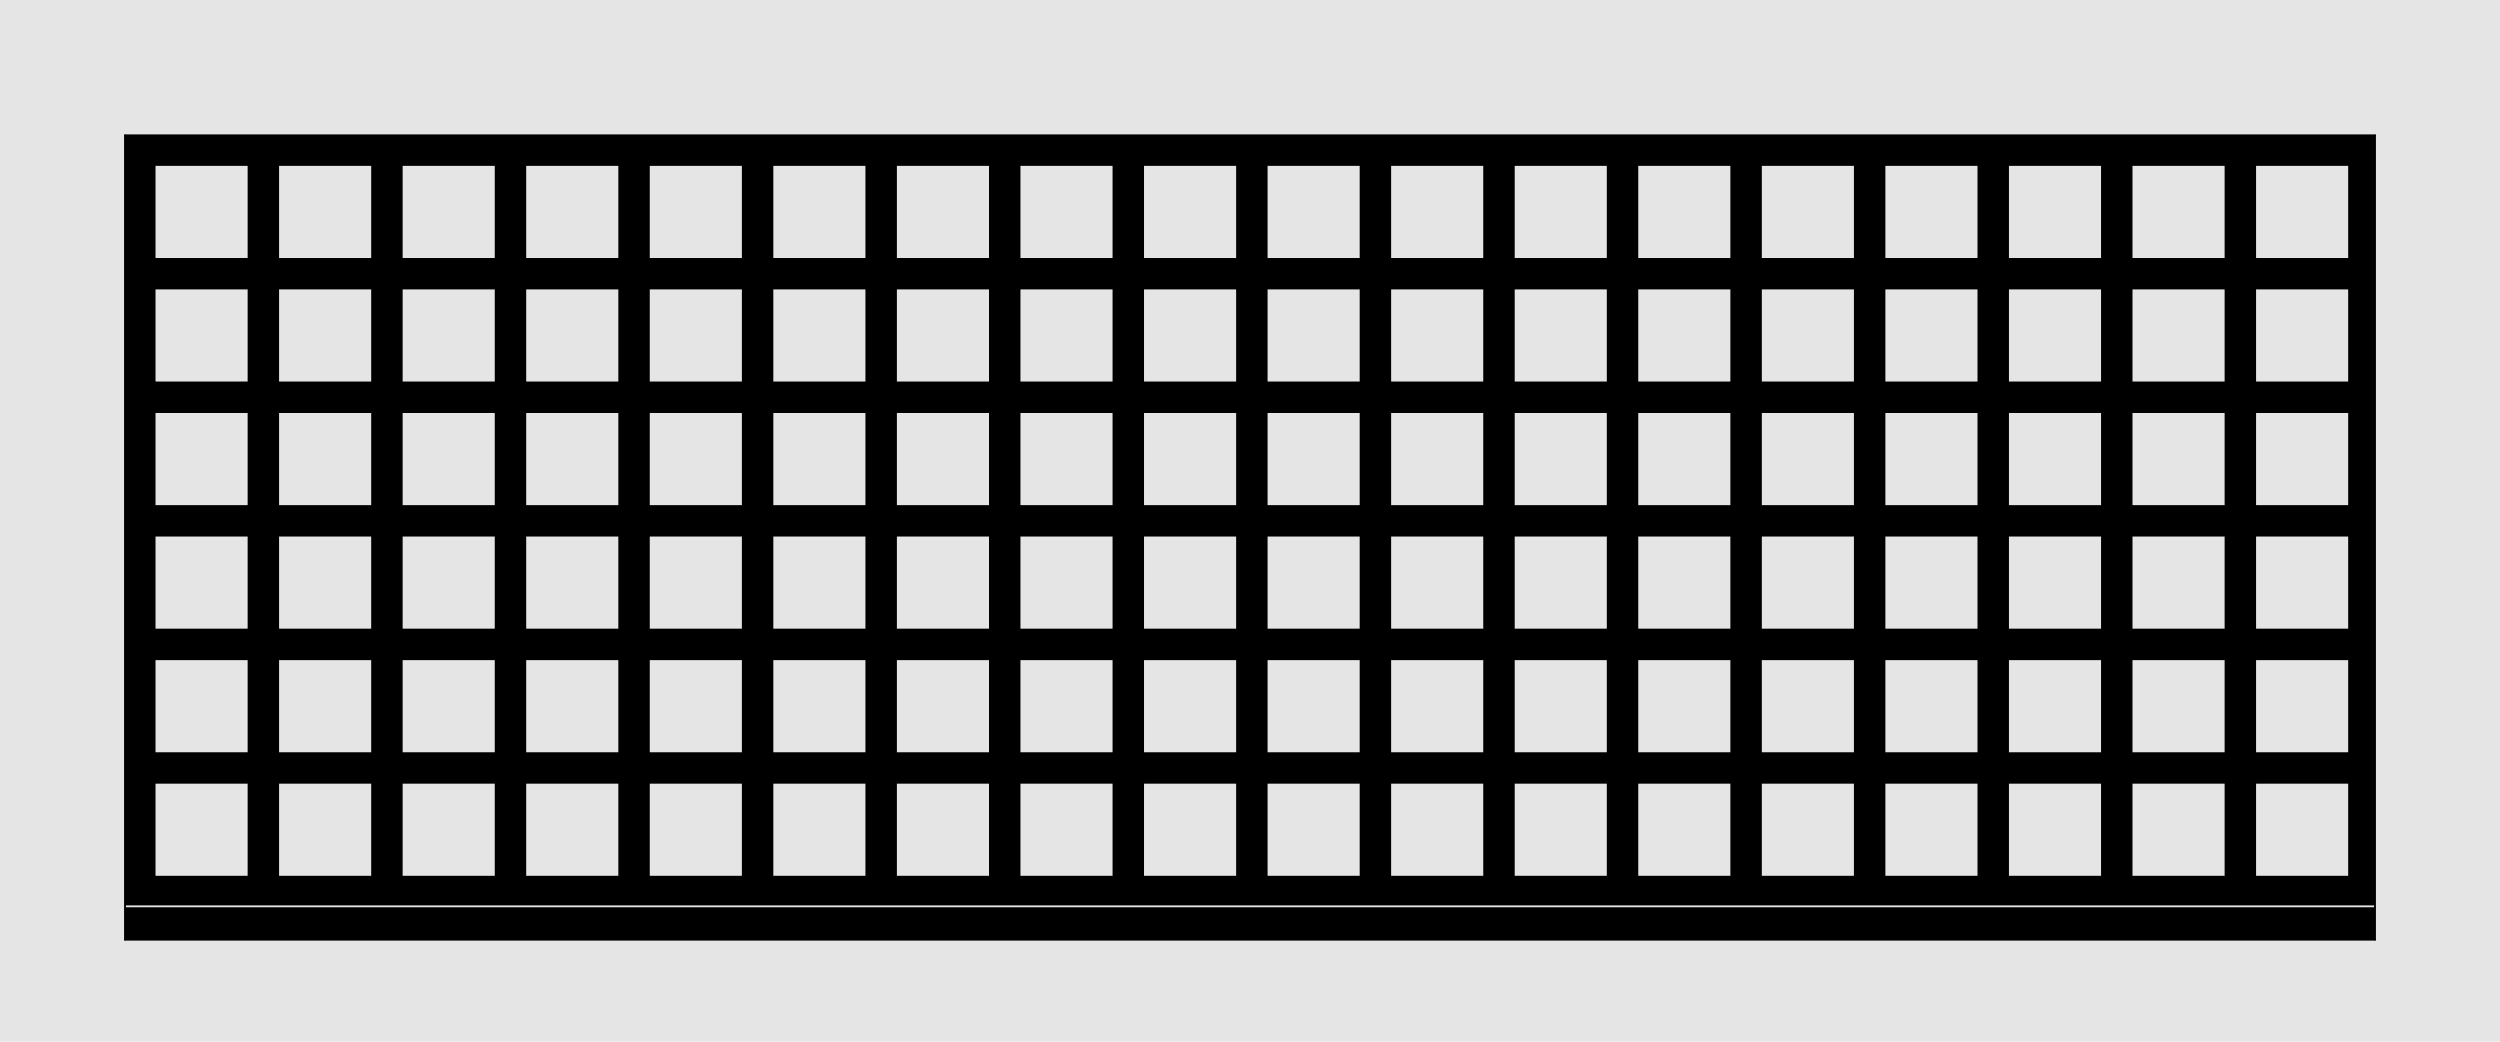 <?xml version="1.0" encoding="UTF-8"?>
<svg id="Default" xmlns="http://www.w3.org/2000/svg" viewBox="0 0 1920 800">
  <defs>
    <style>
      .cls-1 {
        fill: none;
      }

      .cls-1, .cls-2, .cls-3 {
        stroke-linecap: round;
        stroke-linejoin: round;
        stroke-width: 1.42px;
      }

      .cls-1, .cls-3 {
        stroke: #000;
      }

      .cls-4, .cls-2, .cls-5, .cls-3 {
        fill: #e5e5e5;
      }

      .cls-4, .cls-6 {
        fill-rule: evenodd;
      }

      .cls-2 {
        stroke: #e5e5e5;
      }
    </style>
  </defs>
  <g id="HATCH">
    <rect class="cls-5" x="118.73" y="126.68" width="72.17" height="72.17"/>
  </g>
  <g id="HATCH-2" data-name="HATCH">
    <rect class="cls-5" x="213.62" y="126.68" width="72.17" height="72.17"/>
  </g>
  <g id="HATCH-3" data-name="HATCH">
    <rect class="cls-5" x="118.73" y="221.57" width="72.17" height="72.17"/>
  </g>
  <g id="HATCH-4" data-name="HATCH">
    <rect class="cls-5" x="213.62" y="221.57" width="72.17" height="72.17"/>
  </g>
  <g id="HATCH-5" data-name="HATCH">
    <rect class="cls-5" x="213.62" y="316.47" width="72.17" height="72.17"/>
  </g>
  <g id="HATCH-6" data-name="HATCH">
    <rect class="cls-5" x="118.73" y="316.47" width="72.17" height="72.17"/>
  </g>
  <g id="HATCH-7" data-name="HATCH">
    <rect class="cls-5" x="118.73" y="411.36" width="72.17" height="72.17"/>
  </g>
  <g id="HATCH-8" data-name="HATCH">
    <rect class="cls-5" x="213.62" y="411.36" width="72.17" height="72.17"/>
  </g>
  <g id="HATCH-9" data-name="HATCH">
    <rect class="cls-5" x="213.62" y="506.26" width="72.17" height="72.17"/>
  </g>
  <g id="HATCH-10" data-name="HATCH">
    <rect class="cls-5" x="118.73" y="506.26" width="72.17" height="72.17"/>
  </g>
  <g id="HATCH-11" data-name="HATCH">
    <rect class="cls-5" x="118.73" y="601.15" width="72.17" height="72.17"/>
  </g>
  <g id="HATCH-12" data-name="HATCH">
    <rect class="cls-5" x="213.62" y="601.15" width="72.17" height="72.17"/>
  </g>
  <g id="HATCH-13" data-name="HATCH">
    <rect class="cls-5" x="308.52" y="601.15" width="72.17" height="72.17"/>
  </g>
  <g id="HATCH-14" data-name="HATCH">
    <rect class="cls-5" x="308.52" y="506.26" width="72.17" height="72.17"/>
  </g>
  <g id="HATCH-15" data-name="HATCH">
    <rect class="cls-5" x="308.52" y="411.36" width="72.17" height="72.17"/>
  </g>
  <g id="HATCH-16" data-name="HATCH">
    <rect class="cls-5" x="308.52" y="316.47" width="72.17" height="72.17"/>
  </g>
  <g id="HATCH-17" data-name="HATCH">
    <rect class="cls-5" x="308.52" y="126.68" width="72.17" height="72.17"/>
  </g>
  <g id="HATCH-18" data-name="HATCH">
    <rect class="cls-5" x="308.52" y="221.57" width="72.17" height="72.17"/>
  </g>
  <g id="HATCH-19" data-name="HATCH">
    <rect class="cls-5" x="403.41" y="126.68" width="72.17" height="72.17"/>
  </g>
  <g id="HATCH-20" data-name="HATCH">
    <rect class="cls-5" x="403.41" y="221.57" width="72.17" height="72.17"/>
  </g>
  <g id="HATCH-21" data-name="HATCH">
    <rect class="cls-5" x="498.31" y="126.68" width="72.17" height="72.17"/>
  </g>
  <g id="HATCH-22" data-name="HATCH">
    <rect class="cls-5" x="498.31" y="221.57" width="72.17" height="72.17"/>
  </g>
  <g id="HATCH-23" data-name="HATCH">
    <rect class="cls-5" x="403.41" y="316.47" width="72.17" height="72.17"/>
  </g>
  <g id="HATCH-24" data-name="HATCH">
    <rect class="cls-5" x="498.31" y="316.47" width="72.17" height="72.17"/>
  </g>
  <g id="HATCH-25" data-name="HATCH">
    <rect class="cls-5" x="403.41" y="411.36" width="72.17" height="72.17"/>
  </g>
  <g id="HATCH-26" data-name="HATCH">
    <rect class="cls-5" x="403.41" y="506.26" width="72.17" height="72.17"/>
  </g>
  <g id="HATCH-27" data-name="HATCH">
    <rect class="cls-5" x="403.41" y="601.15" width="72.17" height="72.17"/>
  </g>
  <g id="HATCH-28" data-name="HATCH">
    <rect class="cls-5" x="498.31" y="601.15" width="72.17" height="72.17"/>
  </g>
  <g id="HATCH-29" data-name="HATCH">
    <rect class="cls-5" x="498.31" y="506.26" width="72.17" height="72.17"/>
  </g>
  <g id="HATCH-30" data-name="HATCH">
    <rect class="cls-5" x="498.31" y="411.36" width="72.17" height="72.17"/>
  </g>
  <g id="HATCH-31" data-name="HATCH">
    <rect class="cls-5" x="593.2" y="601.15" width="72.17" height="72.17"/>
  </g>
  <g id="HATCH-32" data-name="HATCH">
    <rect class="cls-5" x="593.2" y="506.26" width="72.17" height="72.17"/>
  </g>
  <g id="HATCH-33" data-name="HATCH">
    <rect class="cls-5" x="593.2" y="411.36" width="72.17" height="72.17"/>
  </g>
  <g id="HATCH-34" data-name="HATCH">
    <rect class="cls-5" x="593.2" y="316.47" width="72.17" height="72.17"/>
  </g>
  <g id="HATCH-35" data-name="HATCH">
    <rect class="cls-5" x="593.2" y="126.68" width="72.17" height="72.17"/>
  </g>
  <g id="HATCH-36" data-name="HATCH">
    <rect class="cls-5" x="593.2" y="221.57" width="72.17" height="72.17"/>
  </g>
  <g id="HATCH-37" data-name="HATCH">
    <rect class="cls-5" x="688.1" y="126.68" width="72.17" height="72.17"/>
  </g>
  <g id="HATCH-38" data-name="HATCH">
    <rect class="cls-5" x="688.1" y="221.57" width="72.17" height="72.17"/>
  </g>
  <g id="HATCH-39" data-name="HATCH">
    <rect class="cls-5" x="688.1" y="316.47" width="72.17" height="72.17"/>
  </g>
  <g id="HATCH-40" data-name="HATCH">
    <rect class="cls-5" x="688.1" y="411.36" width="72.17" height="72.17"/>
  </g>
  <g id="HATCH-41" data-name="HATCH">
    <rect class="cls-5" x="688.1" y="506.26" width="72.17" height="72.17"/>
  </g>
  <g id="HATCH-42" data-name="HATCH">
    <rect class="cls-5" x="688.1" y="601.15" width="72.17" height="72.17"/>
  </g>
  <g id="HATCH-43" data-name="HATCH">
    <rect class="cls-5" x="783" y="601.15" width="72.17" height="72.17"/>
  </g>
  <g id="HATCH-44" data-name="HATCH">
    <rect class="cls-5" x="783" y="506.26" width="72.17" height="72.17"/>
  </g>
  <g id="HATCH-45" data-name="HATCH">
    <rect class="cls-5" x="783" y="411.36" width="72.17" height="72.17"/>
  </g>
  <g id="HATCH-46" data-name="HATCH">
    <rect class="cls-5" x="783" y="316.47" width="72.17" height="72.17"/>
  </g>
  <g id="HATCH-47" data-name="HATCH">
    <rect class="cls-5" x="783" y="221.57" width="72.17" height="72.17"/>
  </g>
  <g id="HATCH-48" data-name="HATCH">
    <rect class="cls-5" x="783" y="126.68" width="72.17" height="72.17"/>
  </g>
  <g id="HATCH-49" data-name="HATCH">
    <rect class="cls-5" x="877.89" y="126.68" width="72.17" height="72.17"/>
  </g>
  <g id="HATCH-50" data-name="HATCH">
    <rect class="cls-5" x="877.89" y="221.57" width="72.17" height="72.17"/>
  </g>
  <g id="HATCH-51" data-name="HATCH">
    <rect class="cls-5" x="877.89" y="316.47" width="72.17" height="72.17"/>
  </g>
  <g id="HATCH-52" data-name="HATCH">
    <rect class="cls-5" x="877.89" y="411.36" width="72.17" height="72.17"/>
  </g>
  <g id="HATCH-53" data-name="HATCH">
    <rect class="cls-5" x="877.89" y="506.26" width="72.17" height="72.17"/>
  </g>
  <g id="HATCH-54" data-name="HATCH">
    <rect class="cls-5" x="877.89" y="601.15" width="72.17" height="72.17"/>
  </g>
  <g id="HATCH-55" data-name="HATCH">
    <rect class="cls-5" x="972.79" y="601.15" width="72.17" height="72.17"/>
  </g>
  <g id="HATCH-56" data-name="HATCH">
    <rect class="cls-5" x="972.79" y="506.26" width="72.17" height="72.17"/>
  </g>
  <g id="HATCH-57" data-name="HATCH">
    <rect class="cls-5" x="972.79" y="411.36" width="72.17" height="72.17"/>
  </g>
  <g id="HATCH-58" data-name="HATCH">
    <rect class="cls-5" x="972.79" y="221.57" width="72.17" height="72.17"/>
  </g>
  <g id="HATCH-59" data-name="HATCH">
    <rect class="cls-5" x="972.79" y="316.47" width="72.17" height="72.17"/>
  </g>
  <g id="HATCH-60" data-name="HATCH">
    <rect class="cls-5" x="972.79" y="126.68" width="72.17" height="72.17"/>
  </g>
  <g id="HATCH-61" data-name="HATCH">
    <rect class="cls-5" x="1067.68" y="126.68" width="72.17" height="72.17"/>
  </g>
  <g id="HATCH-62" data-name="HATCH">
    <rect class="cls-5" x="1067.68" y="221.57" width="72.17" height="72.17"/>
  </g>
  <g id="HATCH-63" data-name="HATCH">
    <rect class="cls-5" x="1067.68" y="316.47" width="72.17" height="72.17"/>
  </g>
  <g id="HATCH-64" data-name="HATCH">
    <rect class="cls-5" x="1067.68" y="411.36" width="72.17" height="72.17"/>
  </g>
  <g id="HATCH-65" data-name="HATCH">
    <rect class="cls-5" x="1067.68" y="506.26" width="72.17" height="72.17"/>
  </g>
  <g id="HATCH-66" data-name="HATCH">
    <rect class="cls-5" x="1067.68" y="601.15" width="72.17" height="72.17"/>
  </g>
  <g id="HATCH-67" data-name="HATCH">
    <rect class="cls-5" x="1162.58" y="601.15" width="72.17" height="72.17"/>
  </g>
  <g id="HATCH-68" data-name="HATCH">
    <rect class="cls-5" x="1162.58" y="506.26" width="72.17" height="72.17"/>
  </g>
  <g id="HATCH-69" data-name="HATCH">
    <rect class="cls-5" x="1162.58" y="411.36" width="72.17" height="72.17"/>
  </g>
  <g id="HATCH-70" data-name="HATCH">
    <rect class="cls-5" x="1162.58" y="316.47" width="72.17" height="72.17"/>
  </g>
  <g id="HATCH-71" data-name="HATCH">
    <rect class="cls-5" x="1162.58" y="221.57" width="72.17" height="72.17"/>
  </g>
  <g id="HATCH-72" data-name="HATCH">
    <rect class="cls-5" x="1162.58" y="126.68" width="72.17" height="72.17"/>
  </g>
  <g id="HATCH-73" data-name="HATCH">
    <rect class="cls-5" x="1257.47" y="126.68" width="72.17" height="72.17"/>
  </g>
  <g id="HATCH-74" data-name="HATCH">
    <rect class="cls-5" x="1257.47" y="221.57" width="72.17" height="72.17"/>
  </g>
  <g id="HATCH-75" data-name="HATCH">
    <rect class="cls-5" x="1257.47" y="316.47" width="72.17" height="72.17"/>
  </g>
  <g id="HATCH-76" data-name="HATCH">
    <rect class="cls-5" x="1257.47" y="411.36" width="72.17" height="72.17"/>
  </g>
  <g id="HATCH-77" data-name="HATCH">
    <rect class="cls-5" x="1257.47" y="506.26" width="72.17" height="72.17"/>
  </g>
  <g id="HATCH-78" data-name="HATCH">
    <rect class="cls-5" x="1257.47" y="601.15" width="72.17" height="72.17"/>
  </g>
  <g id="HATCH-79" data-name="HATCH">
    <rect class="cls-5" x="1352.37" y="601.15" width="72.17" height="72.17"/>
  </g>
  <g id="HATCH-80" data-name="HATCH">
    <rect class="cls-5" x="1352.37" y="506.26" width="72.17" height="72.17"/>
  </g>
  <g id="HATCH-81" data-name="HATCH">
    <rect class="cls-5" x="1352.37" y="411.36" width="72.17" height="72.17"/>
  </g>
  <g id="HATCH-82" data-name="HATCH">
    <rect class="cls-5" x="1352.37" y="316.47" width="72.17" height="72.17"/>
  </g>
  <g id="HATCH-83" data-name="HATCH">
    <rect class="cls-5" x="1352.37" y="221.57" width="72.17" height="72.17"/>
  </g>
  <g id="HATCH-84" data-name="HATCH">
    <rect class="cls-5" x="1352.37" y="126.68" width="72.17" height="72.17"/>
  </g>
  <g id="HATCH-85" data-name="HATCH">
    <rect class="cls-5" x="1447.26" y="126.68" width="72.17" height="72.17"/>
  </g>
  <g id="HATCH-86" data-name="HATCH">
    <rect class="cls-5" x="1447.26" y="221.57" width="72.17" height="72.17"/>
  </g>
  <g id="HATCH-87" data-name="HATCH">
    <rect class="cls-5" x="1447.26" y="316.47" width="72.17" height="72.17"/>
  </g>
  <g id="HATCH-88" data-name="HATCH">
    <rect class="cls-5" x="1447.26" y="411.36" width="72.17" height="72.17"/>
  </g>
  <g id="HATCH-89" data-name="HATCH">
    <rect class="cls-5" x="1447.26" y="506.26" width="72.17" height="72.17"/>
  </g>
  <g id="HATCH-90" data-name="HATCH">
    <rect class="cls-5" x="1447.26" y="601.15" width="72.17" height="72.17"/>
  </g>
  <g id="HATCH-91" data-name="HATCH">
    <rect class="cls-5" x="1542.16" y="601.15" width="72.17" height="72.17"/>
  </g>
  <g id="HATCH-92" data-name="HATCH">
    <rect class="cls-5" x="1542.16" y="506.26" width="72.17" height="72.17"/>
  </g>
  <g id="HATCH-93" data-name="HATCH">
    <rect class="cls-5" x="1542.16" y="411.36" width="72.17" height="72.17"/>
  </g>
  <g id="HATCH-94" data-name="HATCH">
    <rect class="cls-5" x="1542.16" y="316.47" width="72.17" height="72.17"/>
  </g>
  <g id="HATCH-95" data-name="HATCH">
    <rect class="cls-5" x="1542.16" y="221.57" width="72.17" height="72.17"/>
  </g>
  <g id="HATCH-96" data-name="HATCH">
    <rect class="cls-5" x="1542.16" y="126.68" width="72.17" height="72.17"/>
  </g>
  <g id="HATCH-97" data-name="HATCH">
    <rect class="cls-5" x="1637.05" y="126.68" width="72.17" height="72.17"/>
  </g>
  <g id="HATCH-98" data-name="HATCH">
    <rect class="cls-5" x="1637.05" y="221.57" width="72.17" height="72.17"/>
  </g>
  <g id="HATCH-99" data-name="HATCH">
    <rect class="cls-5" x="1637.05" y="316.47" width="72.17" height="72.17"/>
  </g>
  <g id="HATCH-100" data-name="HATCH">
    <rect class="cls-5" x="1637.05" y="411.36" width="72.17" height="72.17"/>
  </g>
  <g id="HATCH-101" data-name="HATCH">
    <rect class="cls-5" x="1637.05" y="506.26" width="72.17" height="72.17"/>
  </g>
  <g id="HATCH-102" data-name="HATCH">
    <rect class="cls-5" x="1637.05" y="601.15" width="72.17" height="72.17"/>
  </g>
  <g id="HATCH-103" data-name="HATCH">
    <rect class="cls-5" x="1731.95" y="126.68" width="72.17" height="72.17"/>
  </g>
  <g id="HATCH-104" data-name="HATCH">
    <rect class="cls-5" x="1731.95" y="221.57" width="72.17" height="72.17"/>
  </g>
  <g id="HATCH-105" data-name="HATCH">
    <rect class="cls-5" x="1731.95" y="316.47" width="72.17" height="72.17"/>
  </g>
  <g id="HATCH-106" data-name="HATCH">
    <rect class="cls-5" x="1731.95" y="411.36" width="72.17" height="72.17"/>
  </g>
  <g id="HATCH-107" data-name="HATCH">
    <rect class="cls-5" x="1731.95" y="506.26" width="72.17" height="72.17"/>
  </g>
  <g id="HATCH-108" data-name="HATCH">
    <rect class="cls-5" x="1731.95" y="601.15" width="72.17" height="72.17"/>
  </g>
  <g id="HATCH-109" data-name="HATCH">
    <path class="cls-6" d="m1824,103.95H96v592.1h1728V103.95m-873.94,22.73h-72.17v72.17h72.17v-72.17m22.73,72.17h72.17v-72.17h-72.17v72.17m-189.79-72.17v72.17h72.17v-72.17h-72.17m284.69,72.17h72.17v-72.17h-72.17v72.17m-189.79,22.73v72.17h72.17v-72.17h-72.17m94.9,0v72.17h72.17v-72.17h-72.17m-117.62,0h-72.17v72.17h72.17v-72.17m212.52,0v72.17h72.17v-72.17h-72.17m-379.58-94.9v72.17h72.17v-72.17h-72.17m474.48,0v72.17h72.17v-72.17h-72.17m-212.52,189.79h-72.17v72.17h72.17v-72.17m22.73,0v72.17h72.17v-72.17h-72.17m-212.52-94.9h-72.17v72.17h72.17v-72.17m402.31,0v72.17h72.17v-72.17h-72.17m-307.41,94.9h-72.17v72.17h72.17v-72.17m212.52,72.17h72.17v-72.17h-72.17s0,72.17,0,72.17m-307.41-72.17h-72.17v72.17h72.17v-72.17m402.31,72.17h72.17v-72.17h-72.17s0,72.17,0,72.17M665.37,126.68h-72.17v72.17h72.17v-72.17m592.1,72.17h72.17v-72.17h-72.17v72.17m-307.41,212.52h-72.17v72.17h72.17v-72.17m22.73,0v72.17h72.17v-72.17h-72.17m-379.58-189.79v72.17h72.17v-72.17h-72.17m664.27,72.17h72.17v-72.17h-72.17v72.17m-474.48,117.62v72.17h72.17v-72.17h-72.17m284.69,72.17h72.17v-72.17h-72.17v72.17m-402.31-167.06h-72.17v72.17h72.17v-72.17m592.1,72.17h72.17v-72.17h-72.17s0,72.17,0,72.17m-497.2,22.73h-72.17v72.17h72.17v-72.17m402.31,0v72.17h72.17v-72.17h-72.17M570.48,126.68h-72.17v72.17h72.17v-72.17m781.89,72.17h72.17v-72.17h-72.17v72.17m-474.48,307.41v72.17h72.17v-72.17h-72.17m94.9,72.17h72.17v-72.17h-72.17v72.17m-402.31-356.85h-72.17v72.17h72.17v-72.17m781.89,0v72.17h72.17v-72.17h-72.17m-497.2,284.69h-72.17v72.17h72.17v-72.17m212.52,72.17h72.17v-72.17h-72.17v72.17m-474.48-167.06v72.17h72.17v-72.17h-72.17m664.27,72.17h72.17v-72.17h-72.17v72.17m-687-167.06h-72.17v72.17h72.17v-72.17m781.89,0v72.17h72.17v-72.17h-72.17m-664.27,189.79v72.17h72.17v-72.17h-72.17m474.48,0v72.17h72.17v-72.17h-72.17M475.58,126.68h-72.17v72.17h72.17v-72.17m971.68,0v72.17h72.17v-72.17h-72.17m-876.79,284.69h-72.17v72.17h72.17v-72.17m379.58,189.79h-72.17v72.17h72.17v-72.17m22.73,0v72.17h72.17v-72.17h-72.17m379.58-189.79v72.17h72.17v-72.17h-72.17M403.41,221.57v72.17h72.17v-72.17h-72.17m261.96,284.69h-72.17v72.17h72.17v-72.17m592.1,72.17h72.17v-72.17h-72.17v72.17m189.79-284.69h72.17v-72.17h-72.17v72.17m-664.27,307.41v72.17h72.17v-72.17h-72.17m284.69,0v72.17h72.17v-72.17h-72.17M475.58,316.47h-72.17v72.17h72.17v-72.17m971.68,0v72.17h72.17v-72.17h-72.17m-759.16,284.69v72.17h72.17v-72.17h-72.17m474.48,72.17h72.17v-72.17h-72.17v72.17m-592.1-167.06h-72.17v72.17h72.17v-72.17m781.89,0v72.17h72.17v-72.17h-72.17m-876.79-94.9h-72.17v72.17h72.17v-72.17m971.68,0v72.17h72.17v-72.17h-72.17m-781.89,189.79h-72.17v72.17h72.17v-72.17m592.1,0v72.17h72.17v-72.17h-72.17M308.52,126.68v72.17h72.17v-72.17h-72.17m1233.64,0v72.17h72.17v-72.17h-72.17M380.69,221.57h-72.17v72.17h72.17v-72.17m1161.47,72.17h72.17v-72.17h-72.17v72.17m-1161.47,22.73h-72.17v72.17h72.17v-72.17m1161.47,0v72.17h72.17v-72.17h-72.17M475.58,506.26h-72.17v72.17h72.17v-72.17m94.9,94.9h-72.17v72.17h72.17v-72.17m876.79-94.9v72.17h72.17v-72.17h-72.17m-94.9,94.9v72.17h72.17v-72.17h-72.17m-971.68-189.79h-72.17v72.17h72.17v-72.17m1161.47,0v72.17h72.17v-72.17h-72.17M213.62,126.68v72.17h72.17v-72.17h-72.17m1423.43,0v72.17h72.17v-72.17h-72.17M285.79,221.57h-72.17v72.17h72.17v-72.17m1351.26,0v72.17h72.17v-72.17h-72.17M475.58,601.15h-72.17v72.17h72.17v-72.17m971.68,0v72.17h72.17v-72.17h-72.17m-1066.58-94.9h-72.17v72.17h72.17v-72.17m-167.06-189.79v72.17h72.17v-72.17h-72.17m1328.53,189.79v72.17h72.17v-72.17h-72.17m94.9-189.79v72.17h72.17v-72.17h-72.17M213.62,411.36v72.17h72.17v-72.17h-72.17m1423.43,72.17h72.17v-72.17h-72.17v72.17m-1256.37,117.62h-72.17v72.17h72.17v-72.17m1161.47,0v72.17h72.17v-72.17h-72.17M190.9,126.68h-72.17v72.17h72.17v-72.17m1541.05,72.17h72.17v-72.17h-72.17v72.17m-1541.05,22.73h-72.17v72.17h72.17v-72.17m1541.05,72.17h72.17v-72.17h-72.17v72.17M285.79,506.26h-72.17v72.17h72.17v-72.17m1351.26,72.17h72.17v-72.17h-72.17v72.17M118.73,316.47v72.17h72.17v-72.17h-72.17m1613.22,72.17h72.17v-72.17h-72.17v72.17m-1613.22,22.73v72.17h72.17v-72.17h-72.17m1613.22,0v72.17h72.17v-72.17h-72.17M213.62,601.15v72.17h72.17v-72.17h-72.17m1423.43,72.17h72.17v-72.17h-72.17v72.17M190.9,506.26h-72.17v72.17h72.17v-72.17m1541.05,0v72.17h72.17v-72.17h-72.17m-1541.05,94.9h-72.17v72.17h72.17v-72.17m1541.05,0v72.17h72.17v-72.17h-72.17Z"/>
  </g>
  <g id="LINE">
    <line class="cls-3" x1="285.79" y1="126.68" x2="213.62" y2="126.68"/>
  </g>
  <g id="LINE-2" data-name="LINE">
    <line class="cls-3" x1="285.79" y1="198.85" x2="285.79" y2="126.68"/>
  </g>
  <g id="LINE-3" data-name="LINE">
    <line class="cls-3" x1="213.62" y1="198.85" x2="285.79" y2="198.85"/>
  </g>
  <g id="LINE-4" data-name="LINE">
    <line class="cls-3" x1="213.62" y1="126.68" x2="213.62" y2="198.85"/>
  </g>
  <g id="LINE-5" data-name="LINE">
    <line class="cls-3" x1="190.9" y1="198.85" x2="190.9" y2="126.68"/>
  </g>
  <g id="LINE-6" data-name="LINE">
    <line class="cls-3" x1="118.73" y1="198.85" x2="190.9" y2="198.85"/>
  </g>
  <g id="LINE-7" data-name="LINE">
    <line class="cls-3" x1="118.73" y1="126.68" x2="118.73" y2="198.85"/>
  </g>
  <g id="LINE-8" data-name="LINE">
    <line class="cls-3" x1="190.9" y1="126.68" x2="118.73" y2="126.68"/>
  </g>
  <g id="LINE-9" data-name="LINE">
    <line class="cls-3" x1="308.52" y1="126.68" x2="308.52" y2="198.85"/>
  </g>
  <g id="LINE-10" data-name="LINE">
    <line class="cls-3" x1="380.69" y1="126.68" x2="308.52" y2="126.68"/>
  </g>
  <g id="LINE-11" data-name="LINE">
    <line class="cls-3" x1="380.69" y1="198.85" x2="380.69" y2="126.68"/>
  </g>
  <g id="LINE-12" data-name="LINE">
    <line class="cls-3" x1="308.52" y1="198.85" x2="380.69" y2="198.85"/>
  </g>
  <g id="LINE-13" data-name="LINE">
    <line class="cls-3" x1="213.62" y1="221.57" x2="213.62" y2="293.74"/>
  </g>
  <g id="LINE-14" data-name="LINE">
    <line class="cls-3" x1="285.79" y1="221.57" x2="213.62" y2="221.57"/>
  </g>
  <g id="LINE-15" data-name="LINE">
    <line class="cls-3" x1="285.79" y1="293.74" x2="285.79" y2="221.57"/>
  </g>
  <g id="LINE-16" data-name="LINE">
    <line class="cls-3" x1="213.62" y1="293.74" x2="285.79" y2="293.74"/>
  </g>
  <g id="LINE-17" data-name="LINE">
    <line class="cls-3" x1="190.9" y1="221.57" x2="118.73" y2="221.57"/>
  </g>
  <g id="LINE-18" data-name="LINE">
    <line class="cls-3" x1="190.9" y1="293.74" x2="190.9" y2="221.57"/>
  </g>
  <g id="LINE-19" data-name="LINE">
    <line class="cls-3" x1="118.73" y1="293.74" x2="190.9" y2="293.74"/>
  </g>
  <g id="LINE-20" data-name="LINE">
    <line class="cls-3" x1="118.73" y1="221.57" x2="118.73" y2="293.74"/>
  </g>
  <g id="LINE-21" data-name="LINE">
    <line class="cls-3" x1="308.52" y1="221.57" x2="308.52" y2="293.74"/>
  </g>
  <g id="LINE-22" data-name="LINE">
    <line class="cls-3" x1="380.69" y1="221.57" x2="308.52" y2="221.57"/>
  </g>
  <g id="LINE-23" data-name="LINE">
    <line class="cls-3" x1="380.69" y1="293.74" x2="380.69" y2="221.57"/>
  </g>
  <g id="LINE-24" data-name="LINE">
    <line class="cls-3" x1="308.52" y1="293.74" x2="380.69" y2="293.74"/>
  </g>
  <g id="LINE-25" data-name="LINE">
    <line class="cls-3" x1="403.41" y1="126.68" x2="403.41" y2="198.85"/>
  </g>
  <g id="LINE-26" data-name="LINE">
    <line class="cls-3" x1="475.58" y1="126.68" x2="403.41" y2="126.68"/>
  </g>
  <g id="LINE-27" data-name="LINE">
    <line class="cls-3" x1="475.58" y1="198.85" x2="475.58" y2="126.68"/>
  </g>
  <g id="LINE-28" data-name="LINE">
    <line class="cls-3" x1="403.41" y1="198.85" x2="475.58" y2="198.85"/>
  </g>
  <g id="LINE-29" data-name="LINE">
    <line class="cls-3" x1="285.79" y1="316.47" x2="213.62" y2="316.47"/>
  </g>
  <g id="LINE-30" data-name="LINE">
    <line class="cls-3" x1="285.79" y1="388.64" x2="285.79" y2="316.47"/>
  </g>
  <g id="LINE-31" data-name="LINE">
    <line class="cls-3" x1="213.62" y1="388.64" x2="285.79" y2="388.64"/>
  </g>
  <g id="LINE-32" data-name="LINE">
    <line class="cls-3" x1="213.62" y1="316.47" x2="213.62" y2="388.64"/>
  </g>
  <g id="LINE-33" data-name="LINE">
    <line class="cls-3" x1="190.9" y1="316.47" x2="118.73" y2="316.47"/>
  </g>
  <g id="LINE-34" data-name="LINE">
    <line class="cls-3" x1="190.9" y1="388.64" x2="190.9" y2="316.47"/>
  </g>
  <g id="LINE-35" data-name="LINE">
    <line class="cls-3" x1="118.73" y1="388.64" x2="190.9" y2="388.64"/>
  </g>
  <g id="LINE-36" data-name="LINE">
    <line class="cls-3" x1="118.73" y1="316.47" x2="118.73" y2="388.64"/>
  </g>
  <g id="LINE-37" data-name="LINE">
    <line class="cls-3" x1="403.41" y1="221.57" x2="403.41" y2="293.74"/>
  </g>
  <g id="LINE-38" data-name="LINE">
    <line class="cls-3" x1="475.58" y1="221.57" x2="403.41" y2="221.57"/>
  </g>
  <g id="LINE-39" data-name="LINE">
    <line class="cls-3" x1="475.58" y1="293.74" x2="475.58" y2="221.57"/>
  </g>
  <g id="LINE-40" data-name="LINE">
    <line class="cls-3" x1="403.41" y1="293.74" x2="475.58" y2="293.74"/>
  </g>
  <g id="LINE-41" data-name="LINE">
    <line class="cls-3" x1="308.52" y1="316.47" x2="308.52" y2="388.64"/>
  </g>
  <g id="LINE-42" data-name="LINE">
    <line class="cls-3" x1="380.69" y1="316.47" x2="308.52" y2="316.47"/>
  </g>
  <g id="LINE-43" data-name="LINE">
    <line class="cls-3" x1="380.69" y1="388.64" x2="380.69" y2="316.47"/>
  </g>
  <g id="LINE-44" data-name="LINE">
    <line class="cls-3" x1="308.52" y1="388.64" x2="380.69" y2="388.64"/>
  </g>
  <g id="LINE-45" data-name="LINE">
    <line class="cls-3" x1="475.58" y1="316.47" x2="403.41" y2="316.47"/>
  </g>
  <g id="LINE-46" data-name="LINE">
    <line class="cls-3" x1="475.58" y1="388.64" x2="475.58" y2="316.47"/>
  </g>
  <g id="LINE-47" data-name="LINE">
    <line class="cls-3" x1="403.41" y1="388.64" x2="475.58" y2="388.64"/>
  </g>
  <g id="LINE-48" data-name="LINE">
    <line class="cls-3" x1="403.41" y1="316.47" x2="403.41" y2="388.64"/>
  </g>
  <g id="LINE-49" data-name="LINE">
    <line class="cls-3" x1="498.31" y1="126.68" x2="498.31" y2="198.85"/>
  </g>
  <g id="LINE-50" data-name="LINE">
    <line class="cls-3" x1="570.48" y1="126.68" x2="498.31" y2="126.68"/>
  </g>
  <g id="LINE-51" data-name="LINE">
    <line class="cls-3" x1="570.48" y1="198.85" x2="570.48" y2="126.68"/>
  </g>
  <g id="LINE-52" data-name="LINE">
    <line class="cls-3" x1="498.31" y1="198.85" x2="570.48" y2="198.85"/>
  </g>
  <g id="LINE-53" data-name="LINE">
    <line class="cls-3" x1="285.79" y1="411.36" x2="213.62" y2="411.36"/>
  </g>
  <g id="LINE-54" data-name="LINE">
    <line class="cls-3" x1="285.79" y1="483.53" x2="285.79" y2="411.36"/>
  </g>
  <g id="LINE-55" data-name="LINE">
    <line class="cls-3" x1="213.62" y1="483.53" x2="285.79" y2="483.53"/>
  </g>
  <g id="LINE-56" data-name="LINE">
    <line class="cls-3" x1="213.62" y1="411.36" x2="213.62" y2="483.53"/>
  </g>
  <g id="LINE-57" data-name="LINE">
    <line class="cls-3" x1="190.9" y1="483.53" x2="190.9" y2="411.36"/>
  </g>
  <g id="LINE-58" data-name="LINE">
    <line class="cls-3" x1="118.73" y1="483.53" x2="190.9" y2="483.53"/>
  </g>
  <g id="LINE-59" data-name="LINE">
    <line class="cls-3" x1="118.73" y1="411.36" x2="118.73" y2="483.53"/>
  </g>
  <g id="LINE-60" data-name="LINE">
    <line class="cls-3" x1="190.9" y1="411.36" x2="118.73" y2="411.36"/>
  </g>
  <g id="LINE-61" data-name="LINE">
    <line class="cls-3" x1="498.31" y1="221.57" x2="498.31" y2="293.74"/>
  </g>
  <g id="LINE-62" data-name="LINE">
    <line class="cls-3" x1="570.48" y1="221.57" x2="498.31" y2="221.57"/>
  </g>
  <g id="LINE-63" data-name="LINE">
    <line class="cls-3" x1="570.48" y1="293.74" x2="570.48" y2="221.57"/>
  </g>
  <g id="LINE-64" data-name="LINE">
    <line class="cls-3" x1="498.31" y1="293.74" x2="570.48" y2="293.74"/>
  </g>
  <g id="LINE-65" data-name="LINE">
    <line class="cls-3" x1="308.52" y1="411.36" x2="308.52" y2="483.53"/>
  </g>
  <g id="LINE-66" data-name="LINE">
    <line class="cls-3" x1="380.69" y1="411.36" x2="308.52" y2="411.36"/>
  </g>
  <g id="LINE-67" data-name="LINE">
    <line class="cls-3" x1="380.69" y1="483.53" x2="380.69" y2="411.36"/>
  </g>
  <g id="LINE-68" data-name="LINE">
    <line class="cls-3" x1="308.52" y1="483.53" x2="380.69" y2="483.53"/>
  </g>
  <g id="LINE-69" data-name="LINE">
    <line class="cls-3" x1="570.48" y1="316.47" x2="498.31" y2="316.47"/>
  </g>
  <g id="LINE-70" data-name="LINE">
    <line class="cls-3" x1="570.48" y1="388.64" x2="570.48" y2="316.47"/>
  </g>
  <g id="LINE-71" data-name="LINE">
    <line class="cls-3" x1="498.31" y1="388.64" x2="570.48" y2="388.64"/>
  </g>
  <g id="LINE-72" data-name="LINE">
    <line class="cls-3" x1="498.31" y1="316.47" x2="498.31" y2="388.64"/>
  </g>
  <g id="LINE-73" data-name="LINE">
    <line class="cls-3" x1="475.58" y1="411.36" x2="403.41" y2="411.36"/>
  </g>
  <g id="LINE-74" data-name="LINE">
    <line class="cls-3" x1="475.58" y1="483.53" x2="475.58" y2="411.36"/>
  </g>
  <g id="LINE-75" data-name="LINE">
    <line class="cls-3" x1="403.41" y1="483.53" x2="475.58" y2="483.53"/>
  </g>
  <g id="LINE-76" data-name="LINE">
    <line class="cls-3" x1="403.41" y1="411.36" x2="403.41" y2="483.53"/>
  </g>
  <g id="LINE-77" data-name="LINE">
    <line class="cls-3" x1="593.2" y1="126.68" x2="593.2" y2="198.85"/>
  </g>
  <g id="LINE-78" data-name="LINE">
    <line class="cls-3" x1="665.37" y1="126.68" x2="593.2" y2="126.68"/>
  </g>
  <g id="LINE-79" data-name="LINE">
    <line class="cls-3" x1="665.37" y1="198.85" x2="665.37" y2="126.68"/>
  </g>
  <g id="LINE-80" data-name="LINE">
    <line class="cls-3" x1="593.2" y1="198.85" x2="665.37" y2="198.85"/>
  </g>
  <g id="LINE-81" data-name="LINE">
    <line class="cls-3" x1="213.62" y1="506.26" x2="213.62" y2="578.43"/>
  </g>
  <g id="LINE-82" data-name="LINE">
    <line class="cls-3" x1="285.79" y1="506.26" x2="213.62" y2="506.26"/>
  </g>
  <g id="LINE-83" data-name="LINE">
    <line class="cls-3" x1="285.79" y1="578.43" x2="285.79" y2="506.26"/>
  </g>
  <g id="LINE-84" data-name="LINE">
    <line class="cls-3" x1="213.62" y1="578.43" x2="285.79" y2="578.43"/>
  </g>
  <g id="LINE-85" data-name="LINE">
    <line class="cls-3" x1="190.9" y1="578.43" x2="190.9" y2="506.26"/>
  </g>
  <g id="LINE-86" data-name="LINE">
    <line class="cls-3" x1="118.73" y1="578.43" x2="190.9" y2="578.43"/>
  </g>
  <g id="LINE-87" data-name="LINE">
    <line class="cls-3" x1="118.73" y1="506.26" x2="118.73" y2="578.43"/>
  </g>
  <g id="LINE-88" data-name="LINE">
    <line class="cls-3" x1="190.9" y1="506.26" x2="118.73" y2="506.26"/>
  </g>
  <g id="LINE-89" data-name="LINE">
    <line class="cls-3" x1="593.2" y1="221.57" x2="593.2" y2="293.74"/>
  </g>
  <g id="LINE-90" data-name="LINE">
    <line class="cls-3" x1="665.37" y1="221.57" x2="593.2" y2="221.57"/>
  </g>
  <g id="LINE-91" data-name="LINE">
    <line class="cls-3" x1="665.37" y1="293.74" x2="665.37" y2="221.57"/>
  </g>
  <g id="LINE-92" data-name="LINE">
    <line class="cls-3" x1="593.2" y1="293.74" x2="665.37" y2="293.74"/>
  </g>
  <g id="LINE-93" data-name="LINE">
    <line class="cls-3" x1="308.52" y1="506.26" x2="308.52" y2="578.43"/>
  </g>
  <g id="LINE-94" data-name="LINE">
    <line class="cls-3" x1="380.69" y1="506.26" x2="308.52" y2="506.26"/>
  </g>
  <g id="LINE-95" data-name="LINE">
    <line class="cls-3" x1="380.69" y1="578.43" x2="380.69" y2="506.26"/>
  </g>
  <g id="LINE-96" data-name="LINE">
    <line class="cls-3" x1="308.52" y1="578.43" x2="380.69" y2="578.43"/>
  </g>
  <g id="LINE-97" data-name="LINE">
    <line class="cls-3" x1="570.48" y1="411.36" x2="498.31" y2="411.36"/>
  </g>
  <g id="LINE-98" data-name="LINE">
    <line class="cls-3" x1="570.48" y1="483.53" x2="570.48" y2="411.36"/>
  </g>
  <g id="LINE-99" data-name="LINE">
    <line class="cls-3" x1="498.31" y1="483.53" x2="570.48" y2="483.53"/>
  </g>
  <g id="LINE-100" data-name="LINE">
    <line class="cls-3" x1="498.31" y1="411.36" x2="498.31" y2="483.53"/>
  </g>
  <g id="LINE-101" data-name="LINE">
    <line class="cls-3" x1="593.2" y1="316.47" x2="593.2" y2="388.64"/>
  </g>
  <g id="LINE-102" data-name="LINE">
    <line class="cls-3" x1="665.37" y1="316.47" x2="593.2" y2="316.47"/>
  </g>
  <g id="LINE-103" data-name="LINE">
    <line class="cls-3" x1="665.37" y1="388.64" x2="665.37" y2="316.47"/>
  </g>
  <g id="LINE-104" data-name="LINE">
    <line class="cls-3" x1="593.2" y1="388.64" x2="665.37" y2="388.64"/>
  </g>
  <g id="LINE-105" data-name="LINE">
    <line class="cls-3" x1="403.41" y1="506.26" x2="403.41" y2="578.43"/>
  </g>
  <g id="LINE-106" data-name="LINE">
    <line class="cls-3" x1="475.58" y1="506.26" x2="403.41" y2="506.26"/>
  </g>
  <g id="LINE-107" data-name="LINE">
    <line class="cls-3" x1="475.58" y1="578.43" x2="475.58" y2="506.26"/>
  </g>
  <g id="LINE-108" data-name="LINE">
    <line class="cls-3" x1="403.41" y1="578.43" x2="475.58" y2="578.43"/>
  </g>
  <g id="LINE-109" data-name="LINE">
    <line class="cls-3" x1="688.1" y1="126.68" x2="688.1" y2="198.85"/>
  </g>
  <g id="LINE-110" data-name="LINE">
    <line class="cls-3" x1="760.27" y1="126.68" x2="688.1" y2="126.68"/>
  </g>
  <g id="LINE-111" data-name="LINE">
    <line class="cls-3" x1="760.27" y1="198.85" x2="760.27" y2="126.68"/>
  </g>
  <g id="LINE-112" data-name="LINE">
    <line class="cls-3" x1="688.1" y1="198.85" x2="760.27" y2="198.85"/>
  </g>
  <g id="LINE-113" data-name="LINE">
    <line class="cls-3" x1="593.2" y1="411.36" x2="593.2" y2="483.53"/>
  </g>
  <g id="LINE-114" data-name="LINE">
    <line class="cls-3" x1="665.37" y1="411.36" x2="593.2" y2="411.36"/>
  </g>
  <g id="LINE-115" data-name="LINE">
    <line class="cls-3" x1="665.37" y1="483.53" x2="665.37" y2="411.36"/>
  </g>
  <g id="LINE-116" data-name="LINE">
    <line class="cls-3" x1="593.2" y1="483.53" x2="665.37" y2="483.53"/>
  </g>
  <g id="LINE-117" data-name="LINE">
    <line class="cls-3" x1="213.62" y1="601.15" x2="213.62" y2="673.32"/>
  </g>
  <g id="LINE-118" data-name="LINE">
    <line class="cls-3" x1="285.79" y1="601.15" x2="213.62" y2="601.15"/>
  </g>
  <g id="LINE-119" data-name="LINE">
    <line class="cls-3" x1="285.79" y1="673.32" x2="285.79" y2="601.15"/>
  </g>
  <g id="LINE-120" data-name="LINE">
    <line class="cls-3" x1="213.62" y1="673.32" x2="285.79" y2="673.32"/>
  </g>
  <g id="LINE-121" data-name="LINE">
    <line class="cls-3" x1="190.9" y1="601.15" x2="118.73" y2="601.15"/>
  </g>
  <g id="LINE-122" data-name="LINE">
    <line class="cls-3" x1="190.9" y1="673.32" x2="190.9" y2="601.15"/>
  </g>
  <g id="LINE-123" data-name="LINE">
    <line class="cls-3" x1="118.73" y1="673.32" x2="190.9" y2="673.32"/>
  </g>
  <g id="LINE-124" data-name="LINE">
    <line class="cls-3" x1="118.73" y1="601.15" x2="118.73" y2="673.32"/>
  </g>
  <g id="LINE-125" data-name="LINE">
    <line class="cls-3" x1="498.31" y1="506.26" x2="498.31" y2="578.43"/>
  </g>
  <g id="LINE-126" data-name="LINE">
    <line class="cls-3" x1="570.48" y1="506.26" x2="498.31" y2="506.26"/>
  </g>
  <g id="LINE-127" data-name="LINE">
    <line class="cls-3" x1="570.48" y1="578.43" x2="570.48" y2="506.26"/>
  </g>
  <g id="LINE-128" data-name="LINE">
    <line class="cls-3" x1="498.31" y1="578.43" x2="570.48" y2="578.43"/>
  </g>
  <g id="LINE-129" data-name="LINE">
    <line class="cls-3" x1="688.1" y1="221.57" x2="688.1" y2="293.74"/>
  </g>
  <g id="LINE-130" data-name="LINE">
    <line class="cls-3" x1="760.27" y1="221.57" x2="688.1" y2="221.57"/>
  </g>
  <g id="LINE-131" data-name="LINE">
    <line class="cls-3" x1="760.27" y1="293.74" x2="760.27" y2="221.57"/>
  </g>
  <g id="LINE-132" data-name="LINE">
    <line class="cls-3" x1="688.1" y1="293.74" x2="760.27" y2="293.74"/>
  </g>
  <g id="LINE-133" data-name="LINE">
    <line class="cls-3" x1="308.52" y1="601.15" x2="308.52" y2="673.32"/>
  </g>
  <g id="LINE-134" data-name="LINE">
    <line class="cls-3" x1="380.69" y1="601.15" x2="308.52" y2="601.15"/>
  </g>
  <g id="LINE-135" data-name="LINE">
    <line class="cls-3" x1="380.69" y1="673.32" x2="380.69" y2="601.15"/>
  </g>
  <g id="LINE-136" data-name="LINE">
    <line class="cls-3" x1="308.52" y1="673.32" x2="380.69" y2="673.32"/>
  </g>
  <g id="LINE-137" data-name="LINE">
    <line class="cls-3" x1="688.1" y1="316.47" x2="688.1" y2="388.64"/>
  </g>
  <g id="LINE-138" data-name="LINE">
    <line class="cls-3" x1="760.27" y1="316.47" x2="688.1" y2="316.47"/>
  </g>
  <g id="LINE-139" data-name="LINE">
    <line class="cls-3" x1="760.27" y1="388.64" x2="760.27" y2="316.47"/>
  </g>
  <g id="LINE-140" data-name="LINE">
    <line class="cls-3" x1="688.1" y1="388.64" x2="760.27" y2="388.64"/>
  </g>
  <g id="LINE-141" data-name="LINE">
    <line class="cls-3" x1="403.41" y1="601.15" x2="403.41" y2="673.32"/>
  </g>
  <g id="LINE-142" data-name="LINE">
    <line class="cls-3" x1="475.58" y1="601.15" x2="403.41" y2="601.15"/>
  </g>
  <g id="LINE-143" data-name="LINE">
    <line class="cls-3" x1="475.58" y1="673.32" x2="475.58" y2="601.15"/>
  </g>
  <g id="LINE-144" data-name="LINE">
    <line class="cls-3" x1="403.41" y1="673.32" x2="475.58" y2="673.32"/>
  </g>
  <g id="LINE-145" data-name="LINE">
    <line class="cls-3" x1="593.2" y1="506.26" x2="593.2" y2="578.43"/>
  </g>
  <g id="LINE-146" data-name="LINE">
    <line class="cls-3" x1="665.37" y1="506.26" x2="593.2" y2="506.26"/>
  </g>
  <g id="LINE-147" data-name="LINE">
    <line class="cls-3" x1="665.37" y1="578.43" x2="665.37" y2="506.26"/>
  </g>
  <g id="LINE-148" data-name="LINE">
    <line class="cls-3" x1="593.2" y1="578.43" x2="665.37" y2="578.43"/>
  </g>
  <g id="LINE-149" data-name="LINE">
    <line class="cls-3" x1="688.1" y1="411.36" x2="688.1" y2="483.53"/>
  </g>
  <g id="LINE-150" data-name="LINE">
    <line class="cls-3" x1="760.27" y1="411.36" x2="688.1" y2="411.36"/>
  </g>
  <g id="LINE-151" data-name="LINE">
    <line class="cls-3" x1="760.27" y1="483.53" x2="760.27" y2="411.36"/>
  </g>
  <g id="LINE-152" data-name="LINE">
    <line class="cls-3" x1="688.1" y1="483.53" x2="760.27" y2="483.53"/>
  </g>
  <g id="LINE-153" data-name="LINE">
    <line class="cls-3" x1="570.48" y1="601.15" x2="498.31" y2="601.15"/>
  </g>
  <g id="LINE-154" data-name="LINE">
    <line class="cls-3" x1="570.48" y1="673.32" x2="570.48" y2="601.15"/>
  </g>
  <g id="LINE-155" data-name="LINE">
    <line class="cls-3" x1="498.31" y1="673.32" x2="570.48" y2="673.32"/>
  </g>
  <g id="LINE-156" data-name="LINE">
    <line class="cls-3" x1="498.31" y1="601.15" x2="498.31" y2="673.32"/>
  </g>
  <g id="LINE-157" data-name="LINE">
    <line class="cls-3" x1="855.16" y1="126.68" x2="783" y2="126.68"/>
  </g>
  <g id="LINE-158" data-name="LINE">
    <line class="cls-3" x1="855.16" y1="198.85" x2="855.16" y2="126.68"/>
  </g>
  <g id="LINE-159" data-name="LINE">
    <line class="cls-3" x1="783" y1="198.85" x2="855.16" y2="198.85"/>
  </g>
  <g id="LINE-160" data-name="LINE">
    <line class="cls-3" x1="783" y1="126.68" x2="783" y2="198.85"/>
  </g>
  <g id="LINE-161" data-name="LINE">
    <line class="cls-3" x1="855.16" y1="221.57" x2="783" y2="221.57"/>
  </g>
  <g id="LINE-162" data-name="LINE">
    <line class="cls-3" x1="855.16" y1="293.74" x2="855.16" y2="221.57"/>
  </g>
  <g id="LINE-163" data-name="LINE">
    <line class="cls-3" x1="783" y1="293.74" x2="855.16" y2="293.74"/>
  </g>
  <g id="LINE-164" data-name="LINE">
    <line class="cls-3" x1="783" y1="221.57" x2="783" y2="293.74"/>
  </g>
  <g id="LINE-165" data-name="LINE">
    <line class="cls-3" x1="783" y1="316.47" x2="783" y2="388.64"/>
  </g>
  <g id="LINE-166" data-name="LINE">
    <line class="cls-3" x1="855.16" y1="316.47" x2="783" y2="316.47"/>
  </g>
  <g id="LINE-167" data-name="LINE">
    <line class="cls-3" x1="855.16" y1="388.64" x2="855.16" y2="316.47"/>
  </g>
  <g id="LINE-168" data-name="LINE">
    <line class="cls-3" x1="783" y1="388.64" x2="855.16" y2="388.64"/>
  </g>
  <g id="LINE-169" data-name="LINE">
    <line class="cls-3" x1="688.1" y1="506.26" x2="688.1" y2="578.43"/>
  </g>
  <g id="LINE-170" data-name="LINE">
    <line class="cls-3" x1="760.27" y1="506.26" x2="688.1" y2="506.26"/>
  </g>
  <g id="LINE-171" data-name="LINE">
    <line class="cls-3" x1="760.27" y1="578.43" x2="760.27" y2="506.26"/>
  </g>
  <g id="LINE-172" data-name="LINE">
    <line class="cls-3" x1="688.1" y1="578.43" x2="760.27" y2="578.43"/>
  </g>
  <g id="LINE-173" data-name="LINE">
    <line class="cls-3" x1="665.37" y1="601.15" x2="593.2" y2="601.15"/>
  </g>
  <g id="LINE-174" data-name="LINE">
    <line class="cls-3" x1="665.37" y1="673.32" x2="665.37" y2="601.15"/>
  </g>
  <g id="LINE-175" data-name="LINE">
    <line class="cls-3" x1="593.2" y1="673.32" x2="665.37" y2="673.32"/>
  </g>
  <g id="LINE-176" data-name="LINE">
    <line class="cls-3" x1="593.2" y1="601.15" x2="593.2" y2="673.32"/>
  </g>
  <g id="LINE-177" data-name="LINE">
    <line class="cls-3" x1="783" y1="411.36" x2="783" y2="483.53"/>
  </g>
  <g id="LINE-178" data-name="LINE">
    <line class="cls-3" x1="855.16" y1="411.36" x2="783" y2="411.36"/>
  </g>
  <g id="LINE-179" data-name="LINE">
    <line class="cls-3" x1="855.16" y1="483.53" x2="855.16" y2="411.36"/>
  </g>
  <g id="LINE-180" data-name="LINE">
    <line class="cls-3" x1="783" y1="483.53" x2="855.16" y2="483.53"/>
  </g>
  <g id="LINE-181" data-name="LINE">
    <line class="cls-3" x1="950.06" y1="126.68" x2="877.89" y2="126.68"/>
  </g>
  <g id="LINE-182" data-name="LINE">
    <line class="cls-3" x1="950.06" y1="198.85" x2="950.06" y2="126.68"/>
  </g>
  <g id="LINE-183" data-name="LINE">
    <line class="cls-3" x1="877.89" y1="198.85" x2="950.06" y2="198.85"/>
  </g>
  <g id="LINE-184" data-name="LINE">
    <line class="cls-3" x1="877.89" y1="126.68" x2="877.89" y2="198.85"/>
  </g>
  <g id="LINE-185" data-name="LINE">
    <line class="cls-3" x1="950.06" y1="221.57" x2="877.89" y2="221.57"/>
  </g>
  <g id="LINE-186" data-name="LINE">
    <line class="cls-3" x1="950.06" y1="293.74" x2="950.06" y2="221.57"/>
  </g>
  <g id="LINE-187" data-name="LINE">
    <line class="cls-3" x1="877.89" y1="293.74" x2="950.06" y2="293.74"/>
  </g>
  <g id="LINE-188" data-name="LINE">
    <line class="cls-3" x1="877.89" y1="221.57" x2="877.89" y2="293.74"/>
  </g>
  <g id="LINE-189" data-name="LINE">
    <line class="cls-3" x1="688.1" y1="601.15" x2="688.1" y2="673.32"/>
  </g>
  <g id="LINE-190" data-name="LINE">
    <line class="cls-3" x1="760.27" y1="601.15" x2="688.1" y2="601.15"/>
  </g>
  <g id="LINE-191" data-name="LINE">
    <line class="cls-3" x1="760.27" y1="673.32" x2="760.27" y2="601.15"/>
  </g>
  <g id="LINE-192" data-name="LINE">
    <line class="cls-3" x1="688.1" y1="673.32" x2="760.27" y2="673.32"/>
  </g>
  <g id="LINE-193" data-name="LINE">
    <line class="cls-3" x1="783" y1="506.26" x2="783" y2="578.43"/>
  </g>
  <g id="LINE-194" data-name="LINE">
    <line class="cls-3" x1="855.16" y1="506.26" x2="783" y2="506.26"/>
  </g>
  <g id="LINE-195" data-name="LINE">
    <line class="cls-3" x1="855.16" y1="578.43" x2="855.16" y2="506.26"/>
  </g>
  <g id="LINE-196" data-name="LINE">
    <line class="cls-3" x1="783" y1="578.43" x2="855.16" y2="578.43"/>
  </g>
  <g id="LINE-197" data-name="LINE">
    <line class="cls-3" x1="950.06" y1="316.47" x2="877.89" y2="316.47"/>
  </g>
  <g id="LINE-198" data-name="LINE">
    <line class="cls-3" x1="950.06" y1="388.64" x2="950.06" y2="316.47"/>
  </g>
  <g id="LINE-199" data-name="LINE">
    <line class="cls-3" x1="877.89" y1="388.64" x2="950.06" y2="388.64"/>
  </g>
  <g id="LINE-200" data-name="LINE">
    <line class="cls-3" x1="877.89" y1="316.47" x2="877.89" y2="388.64"/>
  </g>
  <g id="LINE-201" data-name="LINE">
    <line class="cls-3" x1="877.89" y1="411.36" x2="877.89" y2="483.53"/>
  </g>
  <g id="LINE-202" data-name="LINE">
    <line class="cls-3" x1="950.06" y1="411.36" x2="877.89" y2="411.36"/>
  </g>
  <g id="LINE-203" data-name="LINE">
    <line class="cls-3" x1="950.06" y1="483.53" x2="950.06" y2="411.36"/>
  </g>
  <g id="LINE-204" data-name="LINE">
    <line class="cls-3" x1="877.89" y1="483.53" x2="950.06" y2="483.53"/>
  </g>
  <g id="LINE-205" data-name="LINE">
    <line class="cls-3" x1="855.16" y1="601.15" x2="783" y2="601.15"/>
  </g>
  <g id="LINE-206" data-name="LINE">
    <line class="cls-3" x1="855.16" y1="673.32" x2="855.16" y2="601.15"/>
  </g>
  <g id="LINE-207" data-name="LINE">
    <line class="cls-3" x1="783" y1="673.32" x2="855.16" y2="673.32"/>
  </g>
  <g id="LINE-208" data-name="LINE">
    <line class="cls-3" x1="783" y1="601.15" x2="783" y2="673.32"/>
  </g>
  <g id="LINE-209" data-name="LINE">
    <line class="cls-3" x1="1044.95" y1="126.68" x2="972.79" y2="126.68"/>
  </g>
  <g id="LINE-210" data-name="LINE">
    <line class="cls-3" x1="1044.95" y1="198.85" x2="1044.95" y2="126.68"/>
  </g>
  <g id="LINE-211" data-name="LINE">
    <line class="cls-3" x1="972.79" y1="198.85" x2="1044.95" y2="198.85"/>
  </g>
  <g id="LINE-212" data-name="LINE">
    <line class="cls-3" x1="972.79" y1="126.68" x2="972.79" y2="198.85"/>
  </g>
  <g id="LINE-213" data-name="LINE">
    <line class="cls-3" x1="1044.95" y1="221.57" x2="972.79" y2="221.57"/>
  </g>
  <g id="LINE-214" data-name="LINE">
    <line class="cls-3" x1="1044.95" y1="293.74" x2="1044.95" y2="221.57"/>
  </g>
  <g id="LINE-215" data-name="LINE">
    <line class="cls-3" x1="972.79" y1="293.74" x2="1044.95" y2="293.74"/>
  </g>
  <g id="LINE-216" data-name="LINE">
    <line class="cls-3" x1="972.79" y1="221.57" x2="972.79" y2="293.74"/>
  </g>
  <g id="LINE-217" data-name="LINE">
    <line class="cls-3" x1="877.89" y1="506.26" x2="877.89" y2="578.43"/>
  </g>
  <g id="LINE-218" data-name="LINE">
    <line class="cls-3" x1="950.06" y1="506.26" x2="877.89" y2="506.26"/>
  </g>
  <g id="LINE-219" data-name="LINE">
    <line class="cls-3" x1="950.06" y1="578.43" x2="950.06" y2="506.26"/>
  </g>
  <g id="LINE-220" data-name="LINE">
    <line class="cls-3" x1="877.89" y1="578.43" x2="950.06" y2="578.43"/>
  </g>
  <g id="LINE-221" data-name="LINE">
    <line class="cls-3" x1="1044.95" y1="316.47" x2="972.79" y2="316.47"/>
  </g>
  <g id="LINE-222" data-name="LINE">
    <line class="cls-3" x1="1044.95" y1="388.64" x2="1044.95" y2="316.47"/>
  </g>
  <g id="LINE-223" data-name="LINE">
    <line class="cls-3" x1="972.79" y1="388.64" x2="1044.95" y2="388.64"/>
  </g>
  <g id="LINE-224" data-name="LINE">
    <line class="cls-3" x1="972.79" y1="316.47" x2="972.79" y2="388.64"/>
  </g>
  <g id="LINE-225" data-name="LINE">
    <line class="cls-3" x1="1044.95" y1="411.36" x2="972.79" y2="411.36"/>
  </g>
  <g id="LINE-226" data-name="LINE">
    <line class="cls-3" x1="1044.95" y1="483.53" x2="1044.95" y2="411.36"/>
  </g>
  <g id="LINE-227" data-name="LINE">
    <line class="cls-3" x1="972.79" y1="483.53" x2="1044.95" y2="483.53"/>
  </g>
  <g id="LINE-228" data-name="LINE">
    <line class="cls-3" x1="972.79" y1="411.36" x2="972.79" y2="483.53"/>
  </g>
  <g id="LINE-229" data-name="LINE">
    <line class="cls-3" x1="877.89" y1="601.15" x2="877.89" y2="673.32"/>
  </g>
  <g id="LINE-230" data-name="LINE">
    <line class="cls-3" x1="950.06" y1="601.15" x2="877.89" y2="601.15"/>
  </g>
  <g id="LINE-231" data-name="LINE">
    <line class="cls-3" x1="950.06" y1="673.32" x2="950.06" y2="601.15"/>
  </g>
  <g id="LINE-232" data-name="LINE">
    <line class="cls-3" x1="877.89" y1="673.32" x2="950.06" y2="673.32"/>
  </g>
  <g id="LINE-233" data-name="LINE">
    <line class="cls-3" x1="1139.85" y1="126.68" x2="1067.68" y2="126.68"/>
  </g>
  <g id="LINE-234" data-name="LINE">
    <line class="cls-3" x1="1139.85" y1="198.85" x2="1139.85" y2="126.68"/>
  </g>
  <g id="LINE-235" data-name="LINE">
    <line class="cls-3" x1="1067.68" y1="198.85" x2="1139.85" y2="198.85"/>
  </g>
  <g id="LINE-236" data-name="LINE">
    <line class="cls-3" x1="1067.68" y1="126.68" x2="1067.68" y2="198.85"/>
  </g>
  <g id="LINE-237" data-name="LINE">
    <line class="cls-3" x1="1044.95" y1="506.26" x2="972.79" y2="506.26"/>
  </g>
  <g id="LINE-238" data-name="LINE">
    <line class="cls-3" x1="1044.95" y1="578.43" x2="1044.95" y2="506.26"/>
  </g>
  <g id="LINE-239" data-name="LINE">
    <line class="cls-3" x1="972.79" y1="578.43" x2="1044.95" y2="578.43"/>
  </g>
  <g id="LINE-240" data-name="LINE">
    <line class="cls-3" x1="972.79" y1="506.26" x2="972.79" y2="578.43"/>
  </g>
  <g id="LINE-241" data-name="LINE">
    <line class="cls-3" x1="1139.85" y1="221.57" x2="1067.68" y2="221.57"/>
  </g>
  <g id="LINE-242" data-name="LINE">
    <line class="cls-3" x1="1139.85" y1="293.74" x2="1139.85" y2="221.57"/>
  </g>
  <g id="LINE-243" data-name="LINE">
    <line class="cls-3" x1="1067.68" y1="293.74" x2="1139.85" y2="293.74"/>
  </g>
  <g id="LINE-244" data-name="LINE">
    <line class="cls-3" x1="1067.68" y1="221.57" x2="1067.68" y2="293.74"/>
  </g>
  <g id="LINE-245" data-name="LINE">
    <line class="cls-3" x1="1067.68" y1="316.47" x2="1067.68" y2="388.64"/>
  </g>
  <g id="LINE-246" data-name="LINE">
    <line class="cls-3" x1="1139.85" y1="316.47" x2="1067.68" y2="316.47"/>
  </g>
  <g id="LINE-247" data-name="LINE">
    <line class="cls-3" x1="1139.85" y1="388.64" x2="1139.85" y2="316.47"/>
  </g>
  <g id="LINE-248" data-name="LINE">
    <line class="cls-3" x1="1067.68" y1="388.64" x2="1139.85" y2="388.64"/>
  </g>
  <g id="LINE-249" data-name="LINE">
    <line class="cls-3" x1="972.79" y1="601.15" x2="972.79" y2="673.32"/>
  </g>
  <g id="LINE-250" data-name="LINE">
    <line class="cls-3" x1="1044.95" y1="601.15" x2="972.79" y2="601.15"/>
  </g>
  <g id="LINE-251" data-name="LINE">
    <line class="cls-3" x1="1044.95" y1="673.32" x2="1044.95" y2="601.15"/>
  </g>
  <g id="LINE-252" data-name="LINE">
    <line class="cls-3" x1="972.79" y1="673.32" x2="1044.95" y2="673.32"/>
  </g>
  <g id="LINE-253" data-name="LINE">
    <line class="cls-3" x1="1139.85" y1="411.36" x2="1067.68" y2="411.36"/>
  </g>
  <g id="LINE-254" data-name="LINE">
    <line class="cls-3" x1="1139.85" y1="483.53" x2="1139.85" y2="411.36"/>
  </g>
  <g id="LINE-255" data-name="LINE">
    <line class="cls-3" x1="1067.68" y1="483.53" x2="1139.85" y2="483.53"/>
  </g>
  <g id="LINE-256" data-name="LINE">
    <line class="cls-3" x1="1067.68" y1="411.36" x2="1067.68" y2="483.53"/>
  </g>
  <g id="LINE-257" data-name="LINE">
    <line class="cls-3" x1="1067.68" y1="506.26" x2="1067.68" y2="578.43"/>
  </g>
  <g id="LINE-258" data-name="LINE">
    <line class="cls-3" x1="1139.85" y1="506.26" x2="1067.68" y2="506.26"/>
  </g>
  <g id="LINE-259" data-name="LINE">
    <line class="cls-3" x1="1139.85" y1="578.43" x2="1139.85" y2="506.26"/>
  </g>
  <g id="LINE-260" data-name="LINE">
    <line class="cls-3" x1="1067.68" y1="578.43" x2="1139.85" y2="578.43"/>
  </g>
  <g id="LINE-261" data-name="LINE">
    <line class="cls-3" x1="1234.74" y1="126.68" x2="1162.58" y2="126.68"/>
  </g>
  <g id="LINE-262" data-name="LINE">
    <line class="cls-3" x1="1234.74" y1="198.85" x2="1234.74" y2="126.68"/>
  </g>
  <g id="LINE-263" data-name="LINE">
    <line class="cls-3" x1="1162.58" y1="198.85" x2="1234.74" y2="198.85"/>
  </g>
  <g id="LINE-264" data-name="LINE">
    <line class="cls-3" x1="1162.58" y1="126.68" x2="1162.58" y2="198.85"/>
  </g>
  <g id="LINE-265" data-name="LINE">
    <line class="cls-3" x1="1162.58" y1="221.57" x2="1162.58" y2="293.74"/>
  </g>
  <g id="LINE-266" data-name="LINE">
    <line class="cls-3" x1="1234.74" y1="221.57" x2="1162.58" y2="221.57"/>
  </g>
  <g id="LINE-267" data-name="LINE">
    <line class="cls-3" x1="1234.74" y1="293.74" x2="1234.74" y2="221.57"/>
  </g>
  <g id="LINE-268" data-name="LINE">
    <line class="cls-3" x1="1162.58" y1="293.74" x2="1234.74" y2="293.74"/>
  </g>
  <g id="LINE-269" data-name="LINE">
    <line class="cls-3" x1="1162.58" y1="316.47" x2="1162.58" y2="388.64"/>
  </g>
  <g id="LINE-270" data-name="LINE">
    <line class="cls-3" x1="1234.74" y1="316.47" x2="1162.58" y2="316.47"/>
  </g>
  <g id="LINE-271" data-name="LINE">
    <line class="cls-3" x1="1234.74" y1="388.64" x2="1234.74" y2="316.47"/>
  </g>
  <g id="LINE-272" data-name="LINE">
    <line class="cls-3" x1="1162.58" y1="388.64" x2="1234.74" y2="388.64"/>
  </g>
  <g id="LINE-273" data-name="LINE">
    <line class="cls-3" x1="1067.68" y1="601.15" x2="1067.68" y2="673.32"/>
  </g>
  <g id="LINE-274" data-name="LINE">
    <line class="cls-3" x1="1139.85" y1="601.15" x2="1067.68" y2="601.15"/>
  </g>
  <g id="LINE-275" data-name="LINE">
    <line class="cls-3" x1="1139.85" y1="673.32" x2="1139.85" y2="601.15"/>
  </g>
  <g id="LINE-276" data-name="LINE">
    <line class="cls-3" x1="1067.68" y1="673.32" x2="1139.85" y2="673.32"/>
  </g>
  <g id="LINE-277" data-name="LINE">
    <line class="cls-3" x1="1234.74" y1="411.36" x2="1162.58" y2="411.36"/>
  </g>
  <g id="LINE-278" data-name="LINE">
    <line class="cls-3" x1="1234.74" y1="483.53" x2="1234.74" y2="411.36"/>
  </g>
  <g id="LINE-279" data-name="LINE">
    <line class="cls-3" x1="1162.58" y1="483.53" x2="1234.74" y2="483.53"/>
  </g>
  <g id="LINE-280" data-name="LINE">
    <line class="cls-3" x1="1162.58" y1="411.36" x2="1162.58" y2="483.53"/>
  </g>
  <g id="LINE-281" data-name="LINE">
    <line class="cls-3" x1="1162.58" y1="506.26" x2="1162.58" y2="578.43"/>
  </g>
  <g id="LINE-282" data-name="LINE">
    <line class="cls-3" x1="1234.74" y1="506.26" x2="1162.58" y2="506.26"/>
  </g>
  <g id="LINE-283" data-name="LINE">
    <line class="cls-3" x1="1234.74" y1="578.43" x2="1234.74" y2="506.26"/>
  </g>
  <g id="LINE-284" data-name="LINE">
    <line class="cls-3" x1="1162.58" y1="578.43" x2="1234.74" y2="578.43"/>
  </g>
  <g id="LINE-285" data-name="LINE">
    <line class="cls-3" x1="1257.47" y1="126.68" x2="1257.47" y2="198.85"/>
  </g>
  <g id="LINE-286" data-name="LINE">
    <line class="cls-3" x1="1329.64" y1="126.68" x2="1257.47" y2="126.68"/>
  </g>
  <g id="LINE-287" data-name="LINE">
    <line class="cls-3" x1="1329.64" y1="198.85" x2="1329.64" y2="126.68"/>
  </g>
  <g id="LINE-288" data-name="LINE">
    <line class="cls-3" x1="1257.47" y1="198.85" x2="1329.64" y2="198.85"/>
  </g>
  <g id="LINE-289" data-name="LINE">
    <line class="cls-3" x1="1257.47" y1="221.57" x2="1257.47" y2="293.74"/>
  </g>
  <g id="LINE-290" data-name="LINE">
    <line class="cls-3" x1="1329.64" y1="221.57" x2="1257.47" y2="221.57"/>
  </g>
  <g id="LINE-291" data-name="LINE">
    <line class="cls-3" x1="1329.64" y1="293.74" x2="1329.64" y2="221.57"/>
  </g>
  <g id="LINE-292" data-name="LINE">
    <line class="cls-3" x1="1257.47" y1="293.74" x2="1329.64" y2="293.74"/>
  </g>
  <g id="LINE-293" data-name="LINE">
    <line class="cls-3" x1="1329.64" y1="316.47" x2="1257.47" y2="316.47"/>
  </g>
  <g id="LINE-294" data-name="LINE">
    <line class="cls-3" x1="1329.64" y1="388.64" x2="1329.64" y2="316.47"/>
  </g>
  <g id="LINE-295" data-name="LINE">
    <line class="cls-3" x1="1257.47" y1="388.64" x2="1329.64" y2="388.64"/>
  </g>
  <g id="LINE-296" data-name="LINE">
    <line class="cls-3" x1="1257.47" y1="316.47" x2="1257.47" y2="388.64"/>
  </g>
  <g id="LINE-297" data-name="LINE">
    <line class="cls-3" x1="1234.74" y1="601.15" x2="1162.58" y2="601.15"/>
  </g>
  <g id="LINE-298" data-name="LINE">
    <line class="cls-3" x1="1234.74" y1="673.32" x2="1234.74" y2="601.15"/>
  </g>
  <g id="LINE-299" data-name="LINE">
    <line class="cls-3" x1="1162.58" y1="673.32" x2="1234.74" y2="673.32"/>
  </g>
  <g id="LINE-300" data-name="LINE">
    <line class="cls-3" x1="1162.58" y1="601.15" x2="1162.58" y2="673.32"/>
  </g>
  <g id="LINE-301" data-name="LINE">
    <line class="cls-3" x1="1329.64" y1="411.36" x2="1257.47" y2="411.36"/>
  </g>
  <g id="LINE-302" data-name="LINE">
    <line class="cls-3" x1="1329.64" y1="483.53" x2="1329.64" y2="411.36"/>
  </g>
  <g id="LINE-303" data-name="LINE">
    <line class="cls-3" x1="1257.47" y1="483.53" x2="1329.64" y2="483.53"/>
  </g>
  <g id="LINE-304" data-name="LINE">
    <line class="cls-3" x1="1257.47" y1="411.36" x2="1257.47" y2="483.53"/>
  </g>
  <g id="LINE-305" data-name="LINE">
    <line class="cls-3" x1="1329.64" y1="506.26" x2="1257.47" y2="506.26"/>
  </g>
  <g id="LINE-306" data-name="LINE">
    <line class="cls-3" x1="1329.64" y1="578.43" x2="1329.64" y2="506.26"/>
  </g>
  <g id="LINE-307" data-name="LINE">
    <line class="cls-3" x1="1257.47" y1="578.43" x2="1329.64" y2="578.43"/>
  </g>
  <g id="LINE-308" data-name="LINE">
    <line class="cls-3" x1="1257.47" y1="506.26" x2="1257.47" y2="578.43"/>
  </g>
  <g id="LINE-309" data-name="LINE">
    <line class="cls-3" x1="1352.37" y1="126.68" x2="1352.37" y2="198.85"/>
  </g>
  <g id="LINE-310" data-name="LINE">
    <line class="cls-3" x1="1424.53" y1="126.68" x2="1352.37" y2="126.68"/>
  </g>
  <g id="LINE-311" data-name="LINE">
    <line class="cls-3" x1="1424.53" y1="198.85" x2="1424.53" y2="126.68"/>
  </g>
  <g id="LINE-312" data-name="LINE">
    <line class="cls-3" x1="1352.37" y1="198.85" x2="1424.53" y2="198.85"/>
  </g>
  <g id="LINE-313" data-name="LINE">
    <line class="cls-3" x1="1424.53" y1="221.57" x2="1352.37" y2="221.57"/>
  </g>
  <g id="LINE-314" data-name="LINE">
    <line class="cls-3" x1="1424.53" y1="293.74" x2="1424.53" y2="221.57"/>
  </g>
  <g id="LINE-315" data-name="LINE">
    <line class="cls-3" x1="1352.37" y1="293.74" x2="1424.53" y2="293.74"/>
  </g>
  <g id="LINE-316" data-name="LINE">
    <line class="cls-3" x1="1352.37" y1="221.57" x2="1352.37" y2="293.74"/>
  </g>
  <g id="LINE-317" data-name="LINE">
    <line class="cls-3" x1="1257.47" y1="601.15" x2="1257.47" y2="673.32"/>
  </g>
  <g id="LINE-318" data-name="LINE">
    <line class="cls-3" x1="1329.64" y1="601.15" x2="1257.47" y2="601.15"/>
  </g>
  <g id="LINE-319" data-name="LINE">
    <line class="cls-3" x1="1329.64" y1="673.32" x2="1329.64" y2="601.15"/>
  </g>
  <g id="LINE-320" data-name="LINE">
    <line class="cls-3" x1="1257.47" y1="673.32" x2="1329.64" y2="673.32"/>
  </g>
  <g id="LINE-321" data-name="LINE">
    <line class="cls-3" x1="1424.53" y1="316.47" x2="1352.37" y2="316.47"/>
  </g>
  <g id="LINE-322" data-name="LINE">
    <line class="cls-3" x1="1424.53" y1="388.64" x2="1424.53" y2="316.47"/>
  </g>
  <g id="LINE-323" data-name="LINE">
    <line class="cls-3" x1="1352.37" y1="388.64" x2="1424.53" y2="388.64"/>
  </g>
  <g id="LINE-324" data-name="LINE">
    <line class="cls-3" x1="1352.37" y1="316.47" x2="1352.37" y2="388.64"/>
  </g>
  <g id="LINE-325" data-name="LINE">
    <line class="cls-3" x1="1424.53" y1="411.36" x2="1352.37" y2="411.36"/>
  </g>
  <g id="LINE-326" data-name="LINE">
    <line class="cls-3" x1="1424.53" y1="483.53" x2="1424.53" y2="411.36"/>
  </g>
  <g id="LINE-327" data-name="LINE">
    <line class="cls-3" x1="1352.37" y1="483.53" x2="1424.53" y2="483.53"/>
  </g>
  <g id="LINE-328" data-name="LINE">
    <line class="cls-3" x1="1352.37" y1="411.36" x2="1352.37" y2="483.53"/>
  </g>
  <g id="LINE-329" data-name="LINE">
    <line class="cls-3" x1="1424.53" y1="506.26" x2="1352.37" y2="506.26"/>
  </g>
  <g id="LINE-330" data-name="LINE">
    <line class="cls-3" x1="1424.53" y1="578.43" x2="1424.53" y2="506.26"/>
  </g>
  <g id="LINE-331" data-name="LINE">
    <line class="cls-3" x1="1352.37" y1="578.43" x2="1424.53" y2="578.43"/>
  </g>
  <g id="LINE-332" data-name="LINE">
    <line class="cls-3" x1="1352.37" y1="506.26" x2="1352.37" y2="578.43"/>
  </g>
  <g id="LINE-333" data-name="LINE">
    <line class="cls-3" x1="1447.26" y1="126.68" x2="1447.26" y2="198.85"/>
  </g>
  <g id="LINE-334" data-name="LINE">
    <line class="cls-3" x1="1519.43" y1="126.68" x2="1447.26" y2="126.68"/>
  </g>
  <g id="LINE-335" data-name="LINE">
    <line class="cls-3" x1="1519.43" y1="198.85" x2="1519.43" y2="126.68"/>
  </g>
  <g id="LINE-336" data-name="LINE">
    <line class="cls-3" x1="1447.26" y1="198.85" x2="1519.43" y2="198.85"/>
  </g>
  <g id="LINE-337" data-name="LINE">
    <line class="cls-3" x1="1519.43" y1="221.57" x2="1447.26" y2="221.57"/>
  </g>
  <g id="LINE-338" data-name="LINE">
    <line class="cls-3" x1="1519.43" y1="293.74" x2="1519.43" y2="221.57"/>
  </g>
  <g id="LINE-339" data-name="LINE">
    <line class="cls-3" x1="1447.26" y1="293.74" x2="1519.43" y2="293.74"/>
  </g>
  <g id="LINE-340" data-name="LINE">
    <line class="cls-3" x1="1447.26" y1="221.57" x2="1447.26" y2="293.74"/>
  </g>
  <g id="LINE-341" data-name="LINE">
    <line class="cls-3" x1="1424.53" y1="601.15" x2="1352.37" y2="601.15"/>
  </g>
  <g id="LINE-342" data-name="LINE">
    <line class="cls-3" x1="1424.53" y1="673.32" x2="1424.53" y2="601.15"/>
  </g>
  <g id="LINE-343" data-name="LINE">
    <line class="cls-3" x1="1352.37" y1="673.32" x2="1424.53" y2="673.32"/>
  </g>
  <g id="LINE-344" data-name="LINE">
    <line class="cls-3" x1="1352.37" y1="601.15" x2="1352.37" y2="673.32"/>
  </g>
  <g id="LINE-345" data-name="LINE">
    <line class="cls-3" x1="1519.43" y1="316.47" x2="1447.26" y2="316.47"/>
  </g>
  <g id="LINE-346" data-name="LINE">
    <line class="cls-3" x1="1519.43" y1="388.64" x2="1519.43" y2="316.47"/>
  </g>
  <g id="LINE-347" data-name="LINE">
    <line class="cls-3" x1="1447.26" y1="388.64" x2="1519.43" y2="388.64"/>
  </g>
  <g id="LINE-348" data-name="LINE">
    <line class="cls-3" x1="1447.26" y1="316.47" x2="1447.26" y2="388.64"/>
  </g>
  <g id="LINE-349" data-name="LINE">
    <line class="cls-3" x1="1447.26" y1="411.36" x2="1447.26" y2="483.53"/>
  </g>
  <g id="LINE-350" data-name="LINE">
    <line class="cls-3" x1="1519.43" y1="411.36" x2="1447.26" y2="411.36"/>
  </g>
  <g id="LINE-351" data-name="LINE">
    <line class="cls-3" x1="1519.43" y1="483.53" x2="1519.43" y2="411.36"/>
  </g>
  <g id="LINE-352" data-name="LINE">
    <line class="cls-3" x1="1447.26" y1="483.53" x2="1519.43" y2="483.53"/>
  </g>
  <g id="LINE-353" data-name="LINE">
    <line class="cls-3" x1="1519.43" y1="506.26" x2="1447.26" y2="506.26"/>
  </g>
  <g id="LINE-354" data-name="LINE">
    <line class="cls-3" x1="1519.43" y1="578.43" x2="1519.43" y2="506.26"/>
  </g>
  <g id="LINE-355" data-name="LINE">
    <line class="cls-3" x1="1447.26" y1="578.43" x2="1519.43" y2="578.43"/>
  </g>
  <g id="LINE-356" data-name="LINE">
    <line class="cls-3" x1="1447.26" y1="506.26" x2="1447.26" y2="578.43"/>
  </g>
  <g id="LINE-357" data-name="LINE">
    <line class="cls-3" x1="1519.43" y1="601.15" x2="1447.26" y2="601.15"/>
  </g>
  <g id="LINE-358" data-name="LINE">
    <line class="cls-3" x1="1519.43" y1="673.32" x2="1519.43" y2="601.15"/>
  </g>
  <g id="LINE-359" data-name="LINE">
    <line class="cls-3" x1="1447.26" y1="673.32" x2="1519.43" y2="673.32"/>
  </g>
  <g id="LINE-360" data-name="LINE">
    <line class="cls-3" x1="1447.26" y1="601.15" x2="1447.26" y2="673.32"/>
  </g>
  <g id="LINE-361" data-name="LINE">
    <line class="cls-3" x1="1614.32" y1="126.68" x2="1542.16" y2="126.68"/>
  </g>
  <g id="LINE-362" data-name="LINE">
    <line class="cls-3" x1="1614.32" y1="198.85" x2="1614.32" y2="126.68"/>
  </g>
  <g id="LINE-363" data-name="LINE">
    <line class="cls-3" x1="1542.16" y1="198.85" x2="1614.32" y2="198.85"/>
  </g>
  <g id="LINE-364" data-name="LINE">
    <line class="cls-3" x1="1542.16" y1="126.68" x2="1542.16" y2="198.85"/>
  </g>
  <g id="LINE-365" data-name="LINE">
    <line class="cls-3" x1="1614.32" y1="221.57" x2="1542.16" y2="221.57"/>
  </g>
  <g id="LINE-366" data-name="LINE">
    <line class="cls-3" x1="1614.32" y1="293.74" x2="1614.32" y2="221.57"/>
  </g>
  <g id="LINE-367" data-name="LINE">
    <line class="cls-3" x1="1542.16" y1="293.74" x2="1614.32" y2="293.74"/>
  </g>
  <g id="LINE-368" data-name="LINE">
    <line class="cls-3" x1="1542.16" y1="221.57" x2="1542.16" y2="293.74"/>
  </g>
  <g id="LINE-369" data-name="LINE">
    <line class="cls-3" x1="1542.16" y1="316.47" x2="1542.16" y2="388.64"/>
  </g>
  <g id="LINE-370" data-name="LINE">
    <line class="cls-3" x1="1614.32" y1="316.47" x2="1542.16" y2="316.47"/>
  </g>
  <g id="LINE-371" data-name="LINE">
    <line class="cls-3" x1="1614.32" y1="388.64" x2="1614.32" y2="316.47"/>
  </g>
  <g id="LINE-372" data-name="LINE">
    <line class="cls-3" x1="1542.16" y1="388.64" x2="1614.32" y2="388.64"/>
  </g>
  <g id="LINE-373" data-name="LINE">
    <line class="cls-3" x1="1614.32" y1="411.36" x2="1542.16" y2="411.36"/>
  </g>
  <g id="LINE-374" data-name="LINE">
    <line class="cls-3" x1="1614.32" y1="483.53" x2="1614.32" y2="411.36"/>
  </g>
  <g id="LINE-375" data-name="LINE">
    <line class="cls-3" x1="1542.16" y1="483.53" x2="1614.32" y2="483.53"/>
  </g>
  <g id="LINE-376" data-name="LINE">
    <line class="cls-3" x1="1542.16" y1="411.36" x2="1542.16" y2="483.53"/>
  </g>
  <g id="LINE-377" data-name="LINE">
    <line class="cls-3" x1="1542.16" y1="506.26" x2="1542.16" y2="578.43"/>
  </g>
  <g id="LINE-378" data-name="LINE">
    <line class="cls-3" x1="1614.32" y1="506.26" x2="1542.16" y2="506.26"/>
  </g>
  <g id="LINE-379" data-name="LINE">
    <line class="cls-3" x1="1614.32" y1="578.43" x2="1614.32" y2="506.26"/>
  </g>
  <g id="LINE-380" data-name="LINE">
    <line class="cls-3" x1="1542.16" y1="578.43" x2="1614.32" y2="578.43"/>
  </g>
  <g id="LINE-381" data-name="LINE">
    <line class="cls-3" x1="1614.32" y1="601.15" x2="1542.16" y2="601.15"/>
  </g>
  <g id="LINE-382" data-name="LINE">
    <line class="cls-3" x1="1614.32" y1="673.32" x2="1614.32" y2="601.15"/>
  </g>
  <g id="LINE-383" data-name="LINE">
    <line class="cls-3" x1="1542.16" y1="673.32" x2="1614.32" y2="673.32"/>
  </g>
  <g id="LINE-384" data-name="LINE">
    <line class="cls-3" x1="1542.16" y1="601.15" x2="1542.16" y2="673.32"/>
  </g>
  <g id="LINE-385" data-name="LINE">
    <line class="cls-3" x1="1709.22" y1="126.68" x2="1637.05" y2="126.68"/>
  </g>
  <g id="LINE-386" data-name="LINE">
    <line class="cls-3" x1="1709.22" y1="198.85" x2="1709.22" y2="126.68"/>
  </g>
  <g id="LINE-387" data-name="LINE">
    <line class="cls-3" x1="1637.05" y1="198.85" x2="1709.22" y2="198.85"/>
  </g>
  <g id="LINE-388" data-name="LINE">
    <line class="cls-3" x1="1637.05" y1="126.68" x2="1637.05" y2="198.85"/>
  </g>
  <g id="LINE-389" data-name="LINE">
    <line class="cls-3" x1="1709.22" y1="221.57" x2="1637.05" y2="221.57"/>
  </g>
  <g id="LINE-390" data-name="LINE">
    <line class="cls-3" x1="1709.22" y1="293.74" x2="1709.22" y2="221.57"/>
  </g>
  <g id="LINE-391" data-name="LINE">
    <line class="cls-3" x1="1637.05" y1="293.74" x2="1709.22" y2="293.74"/>
  </g>
  <g id="LINE-392" data-name="LINE">
    <line class="cls-3" x1="1637.05" y1="221.57" x2="1637.05" y2="293.74"/>
  </g>
  <g id="LINE-393" data-name="LINE">
    <line class="cls-3" x1="1709.22" y1="316.47" x2="1637.05" y2="316.47"/>
  </g>
  <g id="LINE-394" data-name="LINE">
    <line class="cls-3" x1="1709.22" y1="388.64" x2="1709.22" y2="316.47"/>
  </g>
  <g id="LINE-395" data-name="LINE">
    <line class="cls-3" x1="1637.05" y1="388.64" x2="1709.22" y2="388.64"/>
  </g>
  <g id="LINE-396" data-name="LINE">
    <line class="cls-3" x1="1637.05" y1="316.47" x2="1637.05" y2="388.64"/>
  </g>
  <g id="LINE-397" data-name="LINE">
    <line class="cls-3" x1="1637.05" y1="411.36" x2="1637.05" y2="483.53"/>
  </g>
  <g id="LINE-398" data-name="LINE">
    <line class="cls-3" x1="1709.22" y1="411.36" x2="1637.05" y2="411.36"/>
  </g>
  <g id="LINE-399" data-name="LINE">
    <line class="cls-3" x1="1709.22" y1="483.53" x2="1709.22" y2="411.36"/>
  </g>
  <g id="LINE-400" data-name="LINE">
    <line class="cls-3" x1="1637.05" y1="483.53" x2="1709.22" y2="483.53"/>
  </g>
  <g id="LINE-401" data-name="LINE">
    <line class="cls-3" x1="1637.05" y1="506.26" x2="1637.05" y2="578.43"/>
  </g>
  <g id="LINE-402" data-name="LINE">
    <line class="cls-3" x1="1709.22" y1="506.26" x2="1637.05" y2="506.26"/>
  </g>
  <g id="LINE-403" data-name="LINE">
    <line class="cls-3" x1="1709.22" y1="578.43" x2="1709.22" y2="506.26"/>
  </g>
  <g id="LINE-404" data-name="LINE">
    <line class="cls-3" x1="1637.05" y1="578.43" x2="1709.22" y2="578.43"/>
  </g>
  <g id="LINE-405" data-name="LINE">
    <line class="cls-3" x1="1709.22" y1="601.15" x2="1637.05" y2="601.15"/>
  </g>
  <g id="LINE-406" data-name="LINE">
    <line class="cls-3" x1="1709.22" y1="673.32" x2="1709.22" y2="601.15"/>
  </g>
  <g id="LINE-407" data-name="LINE">
    <line class="cls-3" x1="1637.05" y1="673.32" x2="1709.22" y2="673.32"/>
  </g>
  <g id="LINE-408" data-name="LINE">
    <line class="cls-3" x1="1637.05" y1="601.15" x2="1637.05" y2="673.32"/>
  </g>
  <g id="LINE-409" data-name="LINE">
    <line class="cls-3" x1="1731.95" y1="126.68" x2="1731.95" y2="198.85"/>
  </g>
  <g id="LINE-410" data-name="LINE">
    <line class="cls-3" x1="1804.11" y1="126.68" x2="1731.95" y2="126.68"/>
  </g>
  <g id="LINE-411" data-name="LINE">
    <line class="cls-3" x1="1804.11" y1="198.85" x2="1804.11" y2="126.68"/>
  </g>
  <g id="LINE-412" data-name="LINE">
    <line class="cls-3" x1="1731.95" y1="198.85" x2="1804.11" y2="198.85"/>
  </g>
  <g id="LINE-413" data-name="LINE">
    <line class="cls-3" x1="1731.95" y1="221.57" x2="1731.95" y2="293.74"/>
  </g>
  <g id="LINE-414" data-name="LINE">
    <line class="cls-3" x1="1804.11" y1="221.57" x2="1731.95" y2="221.57"/>
  </g>
  <g id="LINE-415" data-name="LINE">
    <line class="cls-3" x1="1804.11" y1="293.74" x2="1804.11" y2="221.57"/>
  </g>
  <g id="LINE-416" data-name="LINE">
    <line class="cls-3" x1="1731.95" y1="293.74" x2="1804.11" y2="293.74"/>
  </g>
  <g id="LINE-417" data-name="LINE">
    <line class="cls-3" x1="1804.11" y1="316.47" x2="1731.95" y2="316.47"/>
  </g>
  <g id="LINE-418" data-name="LINE">
    <line class="cls-3" x1="1804.11" y1="388.64" x2="1804.11" y2="316.47"/>
  </g>
  <g id="LINE-419" data-name="LINE">
    <line class="cls-3" x1="1731.95" y1="388.64" x2="1804.11" y2="388.64"/>
  </g>
  <g id="LINE-420" data-name="LINE">
    <line class="cls-3" x1="1731.95" y1="316.47" x2="1731.95" y2="388.64"/>
  </g>
  <g id="LINE-421" data-name="LINE">
    <line class="cls-3" x1="1731.95" y1="411.36" x2="1731.95" y2="483.53"/>
  </g>
  <g id="LINE-422" data-name="LINE">
    <line class="cls-3" x1="1804.11" y1="411.36" x2="1731.95" y2="411.36"/>
  </g>
  <g id="LINE-423" data-name="LINE">
    <line class="cls-3" x1="1804.11" y1="483.53" x2="1804.11" y2="411.36"/>
  </g>
  <g id="LINE-424" data-name="LINE">
    <line class="cls-3" x1="1731.95" y1="483.53" x2="1804.11" y2="483.53"/>
  </g>
  <g id="LINE-425" data-name="LINE">
    <line class="cls-3" x1="1731.95" y1="506.26" x2="1731.95" y2="578.43"/>
  </g>
  <g id="LINE-426" data-name="LINE">
    <line class="cls-3" x1="1804.11" y1="506.26" x2="1731.95" y2="506.26"/>
  </g>
  <g id="LINE-427" data-name="LINE">
    <line class="cls-3" x1="1804.11" y1="578.43" x2="1804.11" y2="506.26"/>
  </g>
  <g id="LINE-428" data-name="LINE">
    <line class="cls-3" x1="1731.95" y1="578.43" x2="1804.11" y2="578.43"/>
  </g>
  <g id="LINE-429" data-name="LINE">
    <line class="cls-3" x1="1731.95" y1="601.15" x2="1731.95" y2="673.32"/>
  </g>
  <g id="LINE-430" data-name="LINE">
    <line class="cls-3" x1="1804.11" y1="601.15" x2="1731.95" y2="601.15"/>
  </g>
  <g id="LINE-431" data-name="LINE">
    <line class="cls-3" x1="1804.11" y1="673.32" x2="1804.11" y2="601.15"/>
  </g>
  <g id="LINE-432" data-name="LINE">
    <line class="cls-3" x1="1731.95" y1="673.32" x2="1804.11" y2="673.32"/>
  </g>
  <g id="HATCH-110" data-name="HATCH">
    <rect x="96" y="696.05" width="1728" height="25.6"/>
  </g>
  <g id="LINE-433" data-name="LINE">
    <line class="cls-2" x1="96" y1="696.05" x2="1824" y2="696.05"/>
  </g>
  <g id="HATCH-111" data-name="HATCH">
    <path class="cls-4" d="m1920,0H0v800h1920V0M96,103.95v617.7h1728V103.95H96Z"/>
  </g>
  <g id="LINE-434" data-name="LINE">
    <line class="cls-3" x1="1824" y1="103.95" x2="96" y2="103.95"/>
  </g>
  <g id="LINE-435" data-name="LINE">
    <line class="cls-3" x1="1824" y1="721.65" x2="1824" y2="103.95"/>
  </g>
  <g id="LINE-436" data-name="LINE">
    <line class="cls-1" x1="96" y1="721.65" x2="1824" y2="721.65"/>
  </g>
  <g id="LINE-437" data-name="LINE">
    <line class="cls-3" x1="96" y1="103.95" x2="96" y2="721.65"/>
  </g>
</svg>